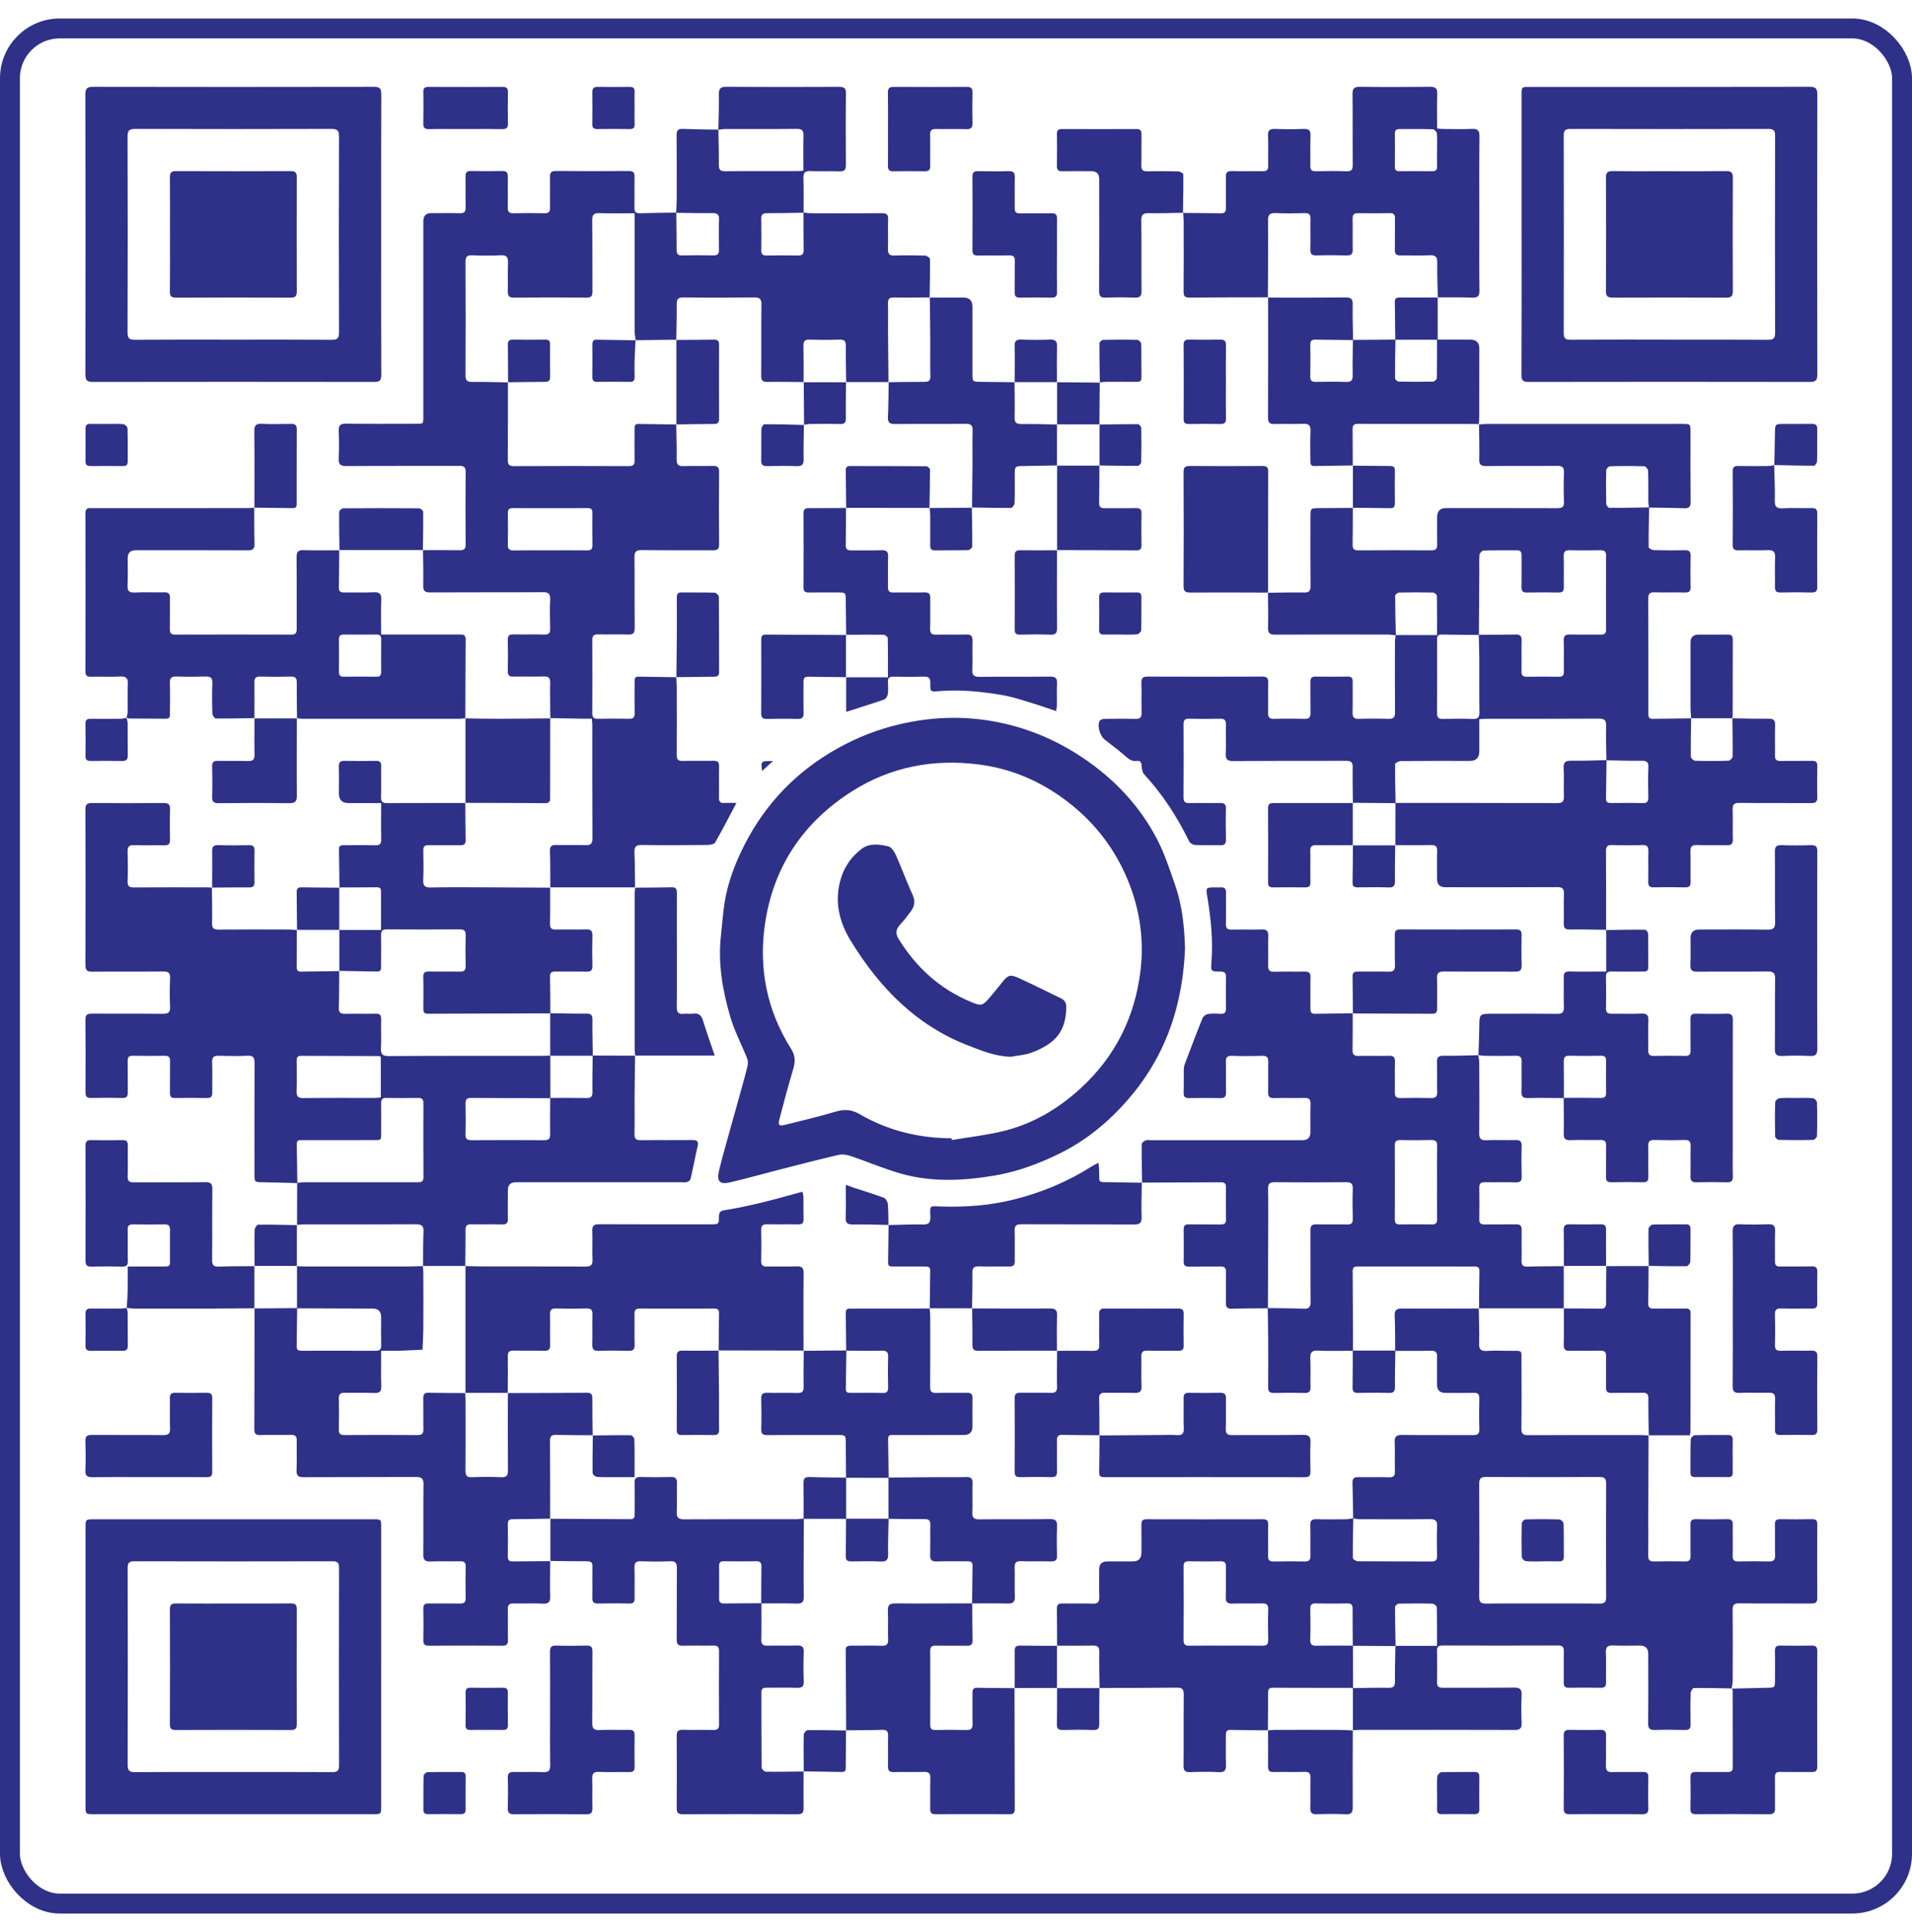 <svg width="96" height="97" viewBox="0 0 96 97" fill="none" xmlns="http://www.w3.org/2000/svg">
<g clip-path="url(#clip0_1_363)">
<path d="M36.066 6.522C36.078 5.928 36.106 5.333 36.096 4.738C36.092 4.454 36.165 4.356 36.466 4.357C38.35 4.37 40.235 4.368 42.119 4.359C42.373 4.359 42.476 4.412 42.474 4.692C42.459 5.884 42.462 7.077 42.471 8.269C42.474 8.513 42.412 8.611 42.15 8.601C41.664 8.581 41.176 8.612 40.691 8.589C40.402 8.575 40.331 8.682 40.34 8.952C40.358 9.528 40.347 10.104 40.348 10.68C39.732 10.689 39.115 10.707 38.5 10.705C38.287 10.705 38.217 10.778 38.222 10.987C38.233 11.512 38.232 12.037 38.224 12.562C38.221 12.756 38.288 12.832 38.488 12.828C39.014 12.818 39.54 12.818 40.067 12.828C40.276 12.832 40.353 12.76 40.349 12.548C40.338 11.923 40.343 11.297 40.341 10.67C40.47 10.682 40.6 10.707 40.729 10.707C41.913 10.709 43.097 10.714 44.28 10.704C44.517 10.702 44.599 10.77 44.592 11.013C44.575 11.507 44.598 12.002 44.583 12.496C44.575 12.743 44.651 12.838 44.908 12.829C45.423 12.813 45.94 12.817 46.455 12.834C46.54 12.836 46.692 12.946 46.694 13.008C46.702 13.652 46.685 14.297 46.675 14.941L46.684 14.932C46.086 14.935 45.489 14.947 44.891 14.935C44.647 14.93 44.574 15.018 44.583 15.252C44.597 15.696 44.584 16.141 44.587 16.586C44.593 17.454 44.602 18.322 44.609 19.191L44.618 19.183C43.905 19.183 43.193 19.183 42.479 19.182L42.486 19.192C42.48 18.595 42.462 17.999 42.471 17.404C42.475 17.151 42.421 17.038 42.138 17.05C41.642 17.072 41.144 17.067 40.648 17.05C40.397 17.041 40.336 17.141 40.341 17.371C40.353 17.977 40.347 18.584 40.347 19.191L40.355 19.182C39.747 19.177 39.141 19.163 38.534 19.174C38.298 19.177 38.217 19.108 38.22 18.865C38.231 17.673 38.216 16.481 38.231 15.291C38.234 15.009 38.144 14.93 37.868 14.933C36.684 14.947 35.498 14.948 34.314 14.933C34.038 14.93 33.973 15.024 33.977 15.283C33.985 15.877 33.963 16.473 33.954 17.067L33.963 17.057C33.28 17.064 32.597 17.073 31.913 17.08L31.921 17.086C31.901 16.949 31.866 16.811 31.864 16.673C31.861 14.813 31.862 12.953 31.862 11.093C31.862 10.975 31.862 10.858 31.862 10.708C31.243 10.708 30.667 10.722 30.092 10.702C29.806 10.692 29.731 10.789 29.735 11.064C29.748 12.257 29.738 13.45 29.745 14.642C29.746 14.861 29.686 14.944 29.454 14.942C28.238 14.932 27.021 14.931 25.805 14.942C25.559 14.944 25.49 14.858 25.496 14.625C25.509 14.15 25.485 13.674 25.506 13.2C25.518 12.916 25.443 12.801 25.139 12.817C24.664 12.84 24.186 12.839 23.71 12.817C23.432 12.805 23.371 12.908 23.372 13.166C23.382 15.056 23.383 16.947 23.372 18.837C23.371 19.11 23.458 19.179 23.72 19.175C24.317 19.166 24.913 19.189 25.509 19.2L25.501 19.192C25.501 20.486 25.503 21.779 25.496 23.073C25.496 23.288 25.525 23.404 25.791 23.403C27.715 23.393 29.641 23.395 31.566 23.402C31.789 23.402 31.871 23.334 31.864 23.108C31.852 22.593 31.861 22.078 31.861 21.561C31.861 21.427 31.849 21.283 32.048 21.285C32.686 21.294 33.323 21.305 33.96 21.313L33.953 21.307C33.962 21.893 33.985 22.479 33.974 23.063C33.969 23.335 34.061 23.412 34.324 23.402C34.81 23.384 35.297 23.405 35.783 23.392C36.011 23.386 36.108 23.444 36.105 23.695C36.094 24.908 36.095 26.122 36.105 27.335C36.106 27.563 36.025 27.63 35.804 27.629C34.608 27.622 33.412 27.634 32.215 27.619C31.933 27.615 31.852 27.703 31.856 27.98C31.869 29.163 31.856 30.347 31.866 31.529C31.868 31.774 31.804 31.869 31.544 31.859C31.037 31.841 30.531 31.861 30.024 31.851C29.816 31.847 29.736 31.916 29.738 32.13C29.745 33.354 29.744 34.577 29.738 35.801C29.738 36.004 29.791 36.092 30.012 36.087C30.539 36.075 31.067 36.075 31.593 36.087C31.816 36.092 31.868 35.996 31.864 35.797C31.856 35.282 31.862 34.766 31.862 34.25C31.862 34.118 31.847 33.97 32.047 33.972C32.684 33.981 33.322 33.99 33.96 34L33.953 33.993C33.962 34.164 33.979 34.334 33.979 34.506C33.982 35.638 33.985 36.772 33.977 37.904C33.976 38.124 34.039 38.21 34.27 38.203C34.787 38.188 35.305 38.205 35.822 38.196C36.032 38.192 36.109 38.262 36.104 38.475C36.093 39.001 36.108 39.527 36.099 40.053C36.095 40.251 36.168 40.328 36.366 40.316C36.562 40.303 36.758 40.313 36.976 40.313C36.601 41.019 36.271 41.664 35.911 42.292C35.861 42.38 35.669 42.421 35.542 42.422C34.437 42.433 33.331 42.439 32.226 42.422C31.927 42.418 31.843 42.516 31.855 42.804C31.881 43.39 31.877 43.975 31.885 44.561L31.892 44.552C30.47 44.552 29.046 44.552 27.623 44.552L27.631 44.561C27.628 43.945 27.631 43.329 27.614 42.713C27.608 42.478 27.704 42.42 27.92 42.425C28.406 42.436 28.892 42.415 29.378 42.433C29.646 42.443 29.747 42.375 29.746 42.085C29.734 40.186 29.74 38.288 29.739 36.389C29.739 36.293 29.725 36.197 29.717 36.083C29.532 36.083 29.381 36.085 29.23 36.083C28.695 36.073 28.159 36.062 27.624 36.052L27.631 36.06C27.628 35.464 27.613 34.868 27.624 34.272C27.628 34.031 27.544 33.956 27.307 33.964C26.802 33.978 26.294 33.959 25.788 33.972C25.558 33.978 25.49 33.893 25.496 33.672C25.508 33.157 25.507 32.642 25.496 32.127C25.491 31.91 25.576 31.847 25.782 31.851C26.299 31.861 26.815 31.844 27.332 31.858C27.563 31.864 27.629 31.779 27.623 31.558C27.609 31.073 27.602 30.587 27.624 30.104C27.637 29.807 27.535 29.73 27.246 29.732C25.362 29.744 23.477 29.732 21.593 29.743C21.325 29.744 21.244 29.668 21.25 29.4C21.264 28.805 21.244 28.208 21.238 27.613L21.228 27.622C21.847 27.622 22.466 27.614 23.084 27.626C23.31 27.631 23.381 27.55 23.38 27.328C23.371 26.114 23.369 24.9 23.38 23.687C23.382 23.43 23.275 23.389 23.053 23.39C21.168 23.396 19.282 23.386 17.396 23.399C17.082 23.402 16.991 23.305 17.007 23.002C17.03 22.548 17.027 22.092 17.009 21.638C16.998 21.366 17.078 21.268 17.366 21.272C18.501 21.287 19.636 21.278 20.773 21.277C21.295 21.277 21.254 21.325 21.255 20.811C21.255 17.575 21.255 14.339 21.255 11.102C21.255 10.836 21.386 10.702 21.649 10.702C22.125 10.702 22.602 10.693 23.079 10.705C23.301 10.711 23.386 10.638 23.38 10.411C23.368 9.896 23.383 9.38 23.372 8.865C23.369 8.653 23.444 8.58 23.655 8.585C24.172 8.596 24.689 8.598 25.206 8.585C25.439 8.579 25.502 8.67 25.498 8.888C25.487 9.393 25.504 9.898 25.493 10.404C25.488 10.623 25.554 10.713 25.786 10.707C26.302 10.693 26.82 10.694 27.336 10.707C27.547 10.711 27.624 10.638 27.619 10.427C27.609 9.912 27.625 9.395 27.613 8.88C27.608 8.653 27.69 8.584 27.913 8.585C29.13 8.594 30.347 8.594 31.562 8.585C31.787 8.584 31.867 8.654 31.861 8.88C31.849 9.395 31.864 9.912 31.854 10.427C31.849 10.638 31.922 10.713 32.134 10.707C32.74 10.688 33.348 10.685 33.955 10.676C33.962 11.303 33.976 11.929 33.974 12.556C33.974 12.749 34.035 12.827 34.236 12.823C34.764 12.813 35.291 12.812 35.818 12.823C36.029 12.827 36.104 12.751 36.1 12.541C36.09 12.036 36.084 11.53 36.103 11.025C36.111 10.768 36.02 10.697 35.771 10.7C35.163 10.709 34.556 10.692 33.948 10.685C33.957 10.474 33.976 10.263 33.976 10.053C33.978 8.963 33.983 7.873 33.972 6.783C33.969 6.548 34.043 6.463 34.283 6.472C34.877 6.495 35.473 6.499 36.069 6.51C36.078 7.093 36.098 7.678 36.092 8.262C36.089 8.501 36.143 8.6 36.408 8.596C37.613 8.583 38.818 8.591 40.022 8.59C40.119 8.59 40.215 8.578 40.337 8.571C40.337 7.964 40.325 7.39 40.342 6.815C40.35 6.55 40.268 6.467 39.998 6.47C38.794 6.483 37.589 6.475 36.385 6.478C36.276 6.478 36.167 6.505 36.057 6.518L36.066 6.522ZM27.617 27.63C28.234 27.63 28.852 27.625 29.47 27.632C29.656 27.635 29.748 27.586 29.745 27.378C29.735 26.833 29.738 26.287 29.742 25.742C29.744 25.573 29.68 25.511 29.511 25.511C28.255 25.515 26.999 25.515 25.743 25.511C25.557 25.511 25.496 25.583 25.498 25.763C25.506 26.287 25.508 26.814 25.496 27.338C25.491 27.563 25.569 27.639 25.793 27.635C26.401 27.623 27.009 27.631 27.615 27.631L27.617 27.63Z" fill="#2E3187"/>
<path d="M74.247 21.318C74.367 21.307 74.488 21.287 74.607 21.287C77.894 21.285 81.181 21.285 84.468 21.285C84.879 21.285 84.879 21.287 84.879 21.702C84.879 22.866 84.873 24.029 84.885 25.193C84.888 25.447 84.805 25.528 84.554 25.518C83.968 25.495 83.381 25.494 82.793 25.484C82.78 25.376 82.761 25.267 82.761 25.158C82.757 24.652 82.767 24.147 82.75 23.641C82.747 23.559 82.636 23.413 82.572 23.41C81.995 23.392 81.417 23.393 80.84 23.409C80.772 23.412 80.651 23.533 80.648 23.601C80.633 24.167 80.634 24.733 80.648 25.299C80.65 25.37 80.748 25.499 80.802 25.499C81.469 25.503 82.136 25.486 82.803 25.475C82.79 26.139 82.77 26.805 82.777 27.47C82.777 27.523 82.946 27.618 83.038 27.62C83.555 27.635 84.073 27.637 84.589 27.624C84.817 27.618 84.89 27.696 84.885 27.92C84.872 28.436 84.873 28.952 84.885 29.467C84.89 29.68 84.816 29.751 84.605 29.747C84.089 29.736 83.571 29.751 83.054 29.739C82.828 29.734 82.757 29.817 82.758 30.039C82.764 31.96 82.762 33.881 82.762 35.802C82.762 35.95 82.757 36.092 82.973 36.089C83.621 36.078 84.269 36.072 84.917 36.065L84.909 36.058C84.901 36.704 84.887 37.349 84.895 37.994C84.895 38.064 85.031 38.192 85.108 38.194C85.664 38.211 86.222 38.211 86.777 38.194C86.854 38.192 86.99 38.066 86.992 37.994C87.003 37.349 86.988 36.704 86.982 36.057L86.973 36.063C87.581 36.072 88.189 36.091 88.796 36.083C89.046 36.079 89.134 36.154 89.126 36.41C89.109 36.915 89.128 37.42 89.119 37.926C89.115 38.136 89.189 38.21 89.401 38.206C89.929 38.196 90.456 38.209 90.982 38.199C91.181 38.196 91.249 38.269 91.246 38.465C91.236 38.98 91.231 39.497 91.246 40.012C91.253 40.257 91.162 40.323 90.928 40.321C89.731 40.312 88.534 40.324 87.338 40.311C87.071 40.308 86.983 40.384 86.994 40.654C87.013 41.148 86.99 41.645 87.004 42.139C87.01 42.368 86.927 42.441 86.704 42.435C86.207 42.422 85.71 42.446 85.214 42.425C84.939 42.414 84.866 42.515 84.876 42.775C84.893 43.269 84.873 43.766 84.884 44.261C84.888 44.461 84.838 44.555 84.614 44.55C84.086 44.538 83.559 44.538 83.032 44.55C82.816 44.555 82.752 44.468 82.757 44.263C82.768 43.758 82.752 43.251 82.764 42.747C82.77 42.52 82.715 42.418 82.461 42.426C81.954 42.444 81.446 42.443 80.941 42.426C80.69 42.418 80.634 42.519 80.635 42.747C80.644 44.062 80.641 45.376 80.641 46.691L80.65 46.682C80.042 46.675 79.435 46.658 78.827 46.666C78.587 46.67 78.507 46.595 78.514 46.355C78.529 45.861 78.507 45.365 78.523 44.87C78.531 44.618 78.447 44.539 78.194 44.54C76.319 44.549 74.444 44.545 72.569 44.545C72.293 44.545 72.155 44.409 72.155 44.136C72.155 43.67 72.144 43.205 72.159 42.741C72.166 42.504 72.089 42.42 71.847 42.426C71.249 42.44 70.651 42.429 70.054 42.429L70.06 42.437C70.061 41.729 70.062 41.022 70.064 40.313C72.77 40.313 75.476 40.311 78.183 40.322C78.457 40.322 78.532 40.232 78.522 39.972C78.503 39.508 78.537 39.041 78.509 38.577C78.49 38.258 78.606 38.186 78.905 38.192C79.491 38.204 80.077 38.175 80.663 38.163C80.654 38.809 80.648 39.457 80.636 40.103C80.633 40.288 80.739 40.318 80.89 40.317C81.417 40.313 81.945 40.306 82.472 40.321C82.708 40.327 82.767 40.233 82.761 40.017C82.75 39.521 82.741 39.025 82.764 38.531C82.777 38.254 82.675 38.191 82.416 38.194C81.83 38.204 81.243 38.182 80.656 38.172C80.65 37.598 80.625 37.022 80.644 36.447C80.653 36.146 80.547 36.079 80.262 36.08C78.379 36.092 76.494 36.086 74.611 36.088C74.505 36.088 74.399 36.1 74.275 36.107C74.275 36.669 74.275 37.194 74.275 37.718C74.275 38.04 74.118 38.201 73.805 38.202C72.65 38.202 71.495 38.198 70.341 38.209C70.239 38.209 70.051 38.305 70.05 38.358C70.04 39.013 70.059 39.668 70.07 40.322C69.352 40.316 68.636 40.311 67.919 40.306L67.928 40.313C67.922 39.717 67.906 39.12 67.917 38.524C67.922 38.271 67.84 38.197 67.588 38.198C65.701 38.206 63.814 38.194 61.928 38.21C61.609 38.213 61.529 38.113 61.543 37.814C61.567 37.34 61.541 36.863 61.553 36.388C61.558 36.171 61.498 36.078 61.263 36.084C60.747 36.097 60.229 36.095 59.711 36.084C59.507 36.08 59.424 36.137 59.425 36.356C59.432 37.58 59.432 38.804 59.423 40.028C59.421 40.257 59.504 40.325 59.725 40.321C60.231 40.308 60.739 40.324 61.246 40.315C61.459 40.31 61.56 40.364 61.553 40.601C61.539 41.116 61.542 41.633 61.553 42.149C61.557 42.356 61.49 42.441 61.275 42.435C60.85 42.424 60.423 42.443 59.998 42.422C59.896 42.418 59.752 42.331 59.708 42.243C59.108 41.02 58.381 39.887 57.453 38.883C57.358 38.781 57.327 38.594 57.319 38.443C57.308 38.259 57.244 38.177 57.064 38.203C56.841 38.234 56.691 38.127 56.531 37.985C56.19 37.685 55.825 37.412 55.466 37.134C55.234 36.954 55.076 36.441 55.212 36.191C55.247 36.129 55.378 36.094 55.466 36.092C55.984 36.083 56.5 36.079 57.018 36.091C57.242 36.096 57.322 36.023 57.318 35.796C57.305 35.291 57.325 34.784 57.309 34.279C57.302 34.033 57.393 33.967 57.627 33.969C59.544 33.976 61.461 33.976 63.378 33.969C63.602 33.969 63.683 34.04 63.676 34.265C63.664 34.77 63.68 35.277 63.67 35.783C63.667 35.994 63.718 36.097 63.958 36.09C64.474 36.075 64.992 36.077 65.51 36.09C65.746 36.096 65.803 35.998 65.799 35.784C65.789 35.269 65.801 34.752 65.793 34.236C65.79 34.041 65.858 33.965 66.058 33.969C66.595 33.977 67.134 33.977 67.671 33.969C67.86 33.966 67.918 34.044 67.917 34.221C67.911 34.738 67.924 35.253 67.912 35.769C67.906 36 67.971 36.097 68.22 36.09C68.717 36.074 69.214 36.074 69.712 36.09C69.961 36.099 70.045 36.02 70.043 35.766C70.032 34.592 70.037 33.418 70.039 32.245C70.039 32.126 70.062 32.006 70.075 31.886C70.757 31.886 71.44 31.886 72.154 31.886C72.154 31.178 72.159 30.544 72.145 29.909C72.144 29.852 72.019 29.751 71.949 29.75C71.383 29.737 70.815 29.737 70.249 29.75C70.178 29.751 70.05 29.851 70.05 29.906C70.05 30.569 70.068 31.234 70.083 31.897C69.943 31.884 69.803 31.859 69.662 31.859C67.785 31.857 65.908 31.853 64.032 31.863C63.759 31.864 63.658 31.799 63.668 31.511C63.686 30.925 63.668 30.338 63.664 29.751L63.656 29.76C64.263 29.754 64.87 29.737 65.477 29.748C65.734 29.753 65.803 29.663 65.801 29.416C65.79 28.265 65.796 27.115 65.796 25.963C65.796 25.512 65.796 25.514 66.263 25.512C66.82 25.51 67.376 25.505 67.933 25.501L67.924 25.493C67.922 26.11 67.924 26.726 67.913 27.343C67.91 27.547 67.972 27.633 68.19 27.631C69.417 27.624 70.643 27.623 71.87 27.631C72.104 27.633 72.166 27.543 72.161 27.326C72.15 26.872 72.158 26.416 72.158 25.961C72.158 25.662 72.304 25.512 72.596 25.511C74.462 25.511 76.328 25.508 78.194 25.515C78.444 25.515 78.534 25.443 78.525 25.188C78.508 24.703 78.507 24.217 78.525 23.732C78.536 23.465 78.45 23.386 78.182 23.389C76.995 23.402 75.808 23.387 74.623 23.399C74.362 23.402 74.266 23.335 74.272 23.062C74.287 22.476 74.266 21.889 74.261 21.304L74.249 21.315L74.247 21.318ZM74.247 31.869C74.864 31.867 75.483 31.87 76.101 31.857C76.325 31.852 76.404 31.929 76.399 32.155C76.387 32.67 76.404 33.186 76.393 33.701C76.388 33.914 76.466 33.983 76.676 33.978C77.202 33.967 77.73 33.969 78.257 33.978C78.457 33.982 78.524 33.907 78.52 33.712C78.512 33.197 78.529 32.681 78.513 32.166C78.506 31.923 78.593 31.85 78.83 31.856C79.336 31.87 79.843 31.853 80.35 31.863C80.549 31.867 80.644 31.819 80.641 31.595C80.633 30.361 80.633 29.128 80.641 27.895C80.642 27.671 80.547 27.623 80.349 27.626C79.842 27.635 79.335 27.639 78.829 27.625C78.593 27.619 78.503 27.688 78.512 27.934C78.528 28.449 78.51 28.965 78.519 29.48C78.523 29.676 78.454 29.751 78.256 29.748C77.728 29.739 77.202 29.738 76.675 29.749C76.464 29.754 76.388 29.683 76.392 29.471C76.403 28.946 76.392 28.42 76.397 27.894C76.398 27.726 76.36 27.626 76.163 27.629C75.605 27.636 75.048 27.623 74.49 27.641C74.417 27.643 74.292 27.77 74.286 27.848C74.26 28.128 74.276 28.413 74.275 28.696C74.269 29.756 74.261 30.817 74.254 31.878C73.627 31.872 72.998 31.87 72.371 31.859C72.159 31.856 72.153 31.982 72.154 32.135C72.155 33.358 72.16 34.581 72.151 35.803C72.15 36.034 72.239 36.099 72.456 36.094C72.952 36.083 73.45 36.074 73.945 36.096C74.224 36.108 74.285 36.002 74.281 35.746C74.267 34.868 74.278 33.988 74.275 33.108C74.272 32.695 74.257 32.282 74.247 31.869Z" fill="#2E3187"/>
<path d="M82.772 72.061C82.767 73.476 82.762 74.892 82.758 76.307C82.757 76.904 82.766 77.5 82.755 78.097C82.751 78.322 82.828 78.399 83.053 78.394C83.57 78.382 84.087 78.382 84.604 78.394C84.82 78.399 84.885 78.317 84.882 78.11C84.872 77.595 84.885 77.079 84.877 76.564C84.873 76.365 84.922 76.267 85.146 76.272C85.674 76.284 86.201 76.284 86.727 76.272C86.947 76.267 87.005 76.357 87.001 76.56C86.992 77.075 87.009 77.591 86.995 78.107C86.989 78.342 87.087 78.398 87.302 78.393C87.809 78.382 88.316 78.382 88.823 78.393C89.043 78.398 89.131 78.328 89.125 78.099C89.112 77.584 89.128 77.068 89.117 76.553C89.112 76.345 89.178 76.267 89.395 76.272C89.923 76.284 90.45 76.282 90.976 76.272C91.17 76.268 91.246 76.333 91.244 76.533C91.238 77.766 91.236 79.001 91.244 80.234C91.247 80.486 91.121 80.507 90.923 80.506C89.726 80.501 88.53 80.512 87.334 80.498C87.062 80.494 86.99 80.578 86.993 80.843C87.006 82.026 87 83.208 86.996 84.392C86.996 84.52 86.962 84.648 86.944 84.777L86.951 84.77C86.314 84.759 85.678 84.742 85.041 84.749C84.986 84.749 84.889 84.915 84.886 85.007C84.871 85.522 84.87 86.038 84.883 86.554C84.889 86.775 84.826 86.861 84.592 86.855C84.095 86.84 83.598 86.838 83.101 86.855C82.839 86.864 82.749 86.789 82.751 86.516C82.766 85.353 82.757 84.189 82.757 83.026C82.757 82.755 82.617 82.62 82.337 82.619C81.891 82.619 81.444 82.632 80.998 82.614C80.726 82.603 80.618 82.677 80.63 82.968C80.652 83.462 80.628 83.959 80.639 84.455C80.644 84.664 80.574 84.742 80.36 84.737C79.832 84.726 79.305 84.727 78.777 84.737C78.58 84.74 78.509 84.67 78.513 84.472C78.523 83.957 78.508 83.44 78.519 82.924C78.523 82.713 78.473 82.614 78.234 82.614C76.297 82.621 74.36 82.621 72.422 82.614C72.201 82.614 72.147 82.699 72.15 82.901C72.16 83.416 72.164 83.933 72.15 84.449C72.144 84.686 72.242 84.738 72.456 84.737C73.643 84.73 74.829 84.742 76.016 84.728C76.298 84.725 76.415 84.794 76.399 85.096C76.375 85.561 76.379 86.027 76.399 86.491C76.412 86.767 76.328 86.855 76.042 86.853C73.466 86.844 70.891 86.847 68.314 86.848C68.183 86.848 68.052 86.862 67.921 86.868L67.928 86.878C67.928 86.169 67.928 85.462 67.928 84.754C68.524 84.746 69.119 84.728 69.715 84.739C69.97 84.744 70.043 84.661 70.039 84.412C70.032 83.82 70.054 83.225 70.062 82.631C70.748 82.631 71.433 82.631 72.149 82.631C72.149 81.947 72.155 81.321 72.139 80.697C72.138 80.631 72.009 80.516 71.937 80.515C71.369 80.499 70.802 80.5 70.234 80.513C70.166 80.515 70.043 80.619 70.043 80.676C70.042 81.331 70.059 81.987 70.071 82.642C69.355 82.637 68.638 82.632 67.922 82.628C67.918 82.012 67.91 81.394 67.913 80.778C67.913 80.594 67.87 80.499 67.66 80.502C67.123 80.512 66.586 80.511 66.048 80.502C65.846 80.499 65.785 80.583 65.789 80.773C65.797 81.289 65.803 81.805 65.786 82.32C65.778 82.57 65.878 82.63 66.107 82.625C66.715 82.613 67.323 82.621 67.93 82.621C67.933 83.337 67.934 84.052 67.936 84.767C67.898 84.759 67.857 84.742 67.818 84.742C66.513 84.739 65.205 84.742 63.899 84.736C63.697 84.736 63.67 84.84 63.67 85.003C63.67 85.629 63.663 86.255 63.658 86.881L63.666 86.873C63.037 86.867 62.408 86.864 61.781 86.851C61.579 86.846 61.548 86.953 61.55 87.117C61.553 87.613 61.539 88.108 61.554 88.604C61.564 88.873 61.495 88.987 61.201 88.972C60.726 88.949 60.247 88.953 59.771 88.972C59.505 88.983 59.42 88.902 59.424 88.632C59.437 87.449 59.423 86.265 59.434 85.081C59.436 84.821 59.367 84.727 59.094 84.731C57.795 84.746 56.498 84.743 55.199 84.746L55.206 84.756C55.2 84.15 55.183 83.545 55.194 82.939C55.199 82.681 55.106 82.611 54.86 82.617C54.264 82.631 53.665 82.621 53.067 82.623L53.076 82.631C53.073 82.014 53.077 81.398 53.065 80.781C53.06 80.566 53.143 80.499 53.35 80.504C53.857 80.513 54.363 80.494 54.87 80.512C55.131 80.522 55.2 80.424 55.193 80.179C55.178 79.715 55.188 79.25 55.189 78.785C55.189 78.524 55.325 78.393 55.596 78.393C56.023 78.393 56.448 78.393 56.874 78.393C57.166 78.393 57.311 78.243 57.311 77.941C57.311 77.476 57.318 77.011 57.309 76.546C57.305 76.356 57.366 76.276 57.569 76.276C59.515 76.281 61.462 76.281 63.407 76.276C63.602 76.276 63.678 76.338 63.674 76.538C63.664 77.064 63.679 77.59 63.668 78.115C63.664 78.325 63.737 78.401 63.949 78.396C64.466 78.385 64.984 78.384 65.5 78.396C65.728 78.402 65.802 78.319 65.796 78.097C65.784 77.591 65.803 77.086 65.788 76.581C65.78 76.338 65.867 76.266 66.103 76.273C66.599 76.288 67.096 76.281 67.593 76.276C67.711 76.274 67.831 76.243 67.948 76.226C67.936 76.892 67.918 77.557 67.926 78.222C67.926 78.28 68.089 78.385 68.177 78.385C69.412 78.396 70.647 78.388 71.882 78.396C72.103 78.397 72.158 78.303 72.154 78.104C72.145 77.619 72.134 77.133 72.156 76.65C72.169 76.364 72.087 76.266 71.787 76.269C70.613 76.285 69.437 76.277 68.263 76.274C68.156 76.274 68.047 76.248 67.94 76.233C67.93 75.638 67.928 75.041 67.907 74.447C67.899 74.209 68.004 74.157 68.217 74.162C68.724 74.171 69.231 74.156 69.738 74.169C69.962 74.175 70.044 74.107 70.037 73.877C70.022 73.392 70.048 72.905 70.026 72.421C70.012 72.128 70.107 72.039 70.402 72.043C71.589 72.057 72.776 72.043 73.963 72.052C74.198 72.053 74.286 71.986 74.277 71.743C74.261 71.237 74.266 70.73 74.275 70.225C74.278 70.028 74.231 69.924 74.006 69.93C73.529 69.941 73.052 69.933 72.575 69.933C72.294 69.933 72.153 69.798 72.153 69.528C72.153 69.062 72.141 68.597 72.155 68.132C72.162 67.897 72.089 67.808 71.846 67.814C71.248 67.829 70.648 67.82 70.05 67.822C70.044 67.237 70.053 66.652 70.026 66.069C70.012 65.771 70.117 65.695 70.403 65.698C71.687 65.709 72.971 65.698 74.255 65.695L74.247 65.687C74.255 66.273 74.285 66.858 74.265 67.443C74.254 67.761 74.364 67.845 74.663 67.825C75.037 67.801 75.413 67.816 75.788 67.82C76.478 67.828 76.388 67.733 76.392 68.409C76.397 69.511 76.402 70.613 76.388 71.713C76.385 71.981 76.463 72.056 76.731 72.055C78.615 72.044 80.501 72.049 82.386 72.05C82.517 72.05 82.647 72.063 82.779 72.07L82.769 72.063L82.772 72.061ZM77.418 80.505C78.38 80.505 79.344 80.499 80.306 80.51C80.549 80.512 80.645 80.454 80.644 80.192C80.634 78.291 80.633 76.391 80.644 74.491C80.645 74.215 80.55 74.153 80.291 74.154C78.396 74.164 76.502 74.165 74.606 74.154C74.327 74.153 74.27 74.251 74.27 74.505C74.278 76.396 74.281 78.285 74.27 80.176C74.269 80.453 74.365 80.515 74.622 80.511C75.554 80.498 76.487 80.506 77.419 80.505H77.418ZM61.554 82.62C62.163 82.62 62.771 82.613 63.38 82.624C63.607 82.629 63.681 82.549 63.676 82.325C63.663 81.82 63.661 81.313 63.676 80.808C63.685 80.558 63.586 80.495 63.355 80.501C62.869 80.515 62.38 80.493 61.894 80.511C61.632 80.521 61.534 80.449 61.545 80.173C61.565 79.668 61.545 79.161 61.553 78.656C61.557 78.463 61.492 78.384 61.291 78.387C60.754 78.396 60.216 78.397 59.678 78.387C59.468 78.384 59.426 78.478 59.427 78.663C59.432 79.887 59.435 81.111 59.425 82.335C59.423 82.568 59.51 82.629 59.728 82.625C60.336 82.614 60.945 82.621 61.554 82.621V82.62Z" fill="#2E3187"/>
<path d="M14.913 61.509C14.916 60.803 14.919 60.097 14.921 59.39C15.04 59.378 15.159 59.357 15.279 59.357C17.165 59.355 19.049 59.355 20.935 59.357C21.124 59.357 21.265 59.357 21.262 59.095C21.252 57.861 21.255 56.628 21.26 55.395C21.26 55.204 21.202 55.119 20.999 55.123C20.462 55.131 19.925 55.133 19.388 55.123C19.177 55.119 19.133 55.214 19.136 55.399C19.143 55.853 19.139 56.309 19.137 56.763C19.134 57.278 19.197 57.24 18.669 57.24C17.513 57.242 16.358 57.24 15.202 57.242C15.064 57.242 14.896 57.21 14.899 57.432C14.907 58.089 14.918 58.745 14.929 59.4C14.353 59.385 13.778 59.365 13.202 59.357C12.777 59.351 12.777 59.357 12.777 58.925C12.777 57.073 12.772 55.222 12.781 53.371C12.783 53.103 12.723 52.989 12.429 53.004C11.954 53.027 11.476 53.023 11 53.004C10.74 52.994 10.64 53.066 10.651 53.342C10.671 53.847 10.651 54.352 10.658 54.859C10.662 55.053 10.596 55.131 10.395 55.128C9.858 55.119 9.319 55.119 8.782 55.128C8.598 55.13 8.531 55.062 8.534 54.88C8.541 54.344 8.529 53.807 8.538 53.271C8.542 53.073 8.468 53.004 8.272 53.006C7.734 53.015 7.196 53.014 6.659 53.006C6.475 53.004 6.409 53.073 6.411 53.255C6.419 53.781 6.408 54.307 6.416 54.834C6.42 55.033 6.37 55.131 6.146 55.126C5.618 55.115 5.091 55.115 4.563 55.126C4.342 55.131 4.291 55.036 4.292 54.836C4.298 53.622 4.302 52.408 4.289 51.195C4.287 50.944 4.383 50.89 4.61 50.891C5.796 50.898 6.983 50.887 8.169 50.9C8.437 50.902 8.554 50.839 8.54 50.546C8.518 50.072 8.52 49.595 8.54 49.121C8.551 48.856 8.468 48.771 8.197 48.775C7.011 48.788 5.824 48.773 4.638 48.785C4.375 48.788 4.287 48.715 4.288 48.444C4.297 45.844 4.297 43.245 4.288 40.645C4.288 40.394 4.365 40.315 4.617 40.317C5.813 40.328 7.011 40.328 8.207 40.317C8.456 40.315 8.547 40.386 8.538 40.643C8.521 41.148 8.526 41.655 8.536 42.16C8.541 42.374 8.459 42.443 8.251 42.44C7.744 42.43 7.236 42.449 6.729 42.431C6.469 42.422 6.399 42.52 6.407 42.764C6.422 43.26 6.424 43.755 6.407 44.251C6.397 44.503 6.497 44.556 6.725 44.555C7.962 44.546 9.199 44.551 10.436 44.552C10.507 44.552 10.578 44.563 10.648 44.569L10.64 44.561C10.645 45.155 10.659 45.75 10.648 46.344C10.643 46.594 10.72 46.674 10.974 46.671C12.155 46.66 13.338 46.665 14.521 46.668C14.651 46.668 14.782 46.685 14.912 46.694L14.902 46.685C14.9 47.298 14.9 47.913 14.895 48.527C14.895 48.675 14.921 48.784 15.106 48.781C15.75 48.77 16.396 48.764 17.04 48.755L17.033 48.748C17.027 49.364 17.03 49.981 17.011 50.596C17.004 50.847 17.111 50.904 17.336 50.9C17.843 50.889 18.35 50.904 18.857 50.893C19.066 50.889 19.143 50.957 19.138 51.17C19.126 51.655 19.151 52.141 19.128 52.626C19.114 52.927 19.198 53.021 19.514 53.02C22.058 53.006 24.602 53.012 27.145 53.011C27.307 53.011 27.469 53.001 27.631 52.996C27.631 53.71 27.633 54.422 27.634 55.135C26.305 55.133 24.976 55.134 23.648 55.123C23.428 55.122 23.369 55.207 23.374 55.41C23.383 55.926 23.387 56.442 23.372 56.957C23.366 57.193 23.461 57.245 23.677 57.244C24.894 57.237 26.112 57.236 27.329 57.244C27.558 57.245 27.626 57.166 27.623 56.945C27.613 56.339 27.623 55.731 27.626 55.124C28.232 55.124 28.838 55.117 29.445 55.129C29.668 55.134 29.747 55.064 29.745 54.837C29.738 54.224 29.751 53.609 29.757 52.994C30.47 52.996 31.182 53 31.894 53.003L31.886 52.994C31.878 53.671 31.867 54.348 31.862 55.024C31.858 55.661 31.872 56.299 31.857 56.935C31.851 57.181 31.942 57.247 32.175 57.244C33.036 57.234 33.899 57.247 34.76 57.237C35.012 57.233 35.082 57.313 35.025 57.559C34.9 58.097 34.8 58.64 34.677 59.178C34.663 59.244 34.577 59.321 34.508 59.342C34.415 59.373 34.308 59.356 34.206 59.356C31.438 59.356 28.67 59.356 25.903 59.356C25.635 59.356 25.5 59.488 25.499 59.752C25.499 60.227 25.49 60.702 25.502 61.177C25.508 61.399 25.437 61.482 25.208 61.475C24.692 61.46 24.174 61.478 23.657 61.467C23.447 61.463 23.372 61.535 23.374 61.747C23.378 62.353 23.366 62.959 23.361 63.566L23.37 63.56C22.657 63.56 21.944 63.56 21.231 63.56L21.241 63.569C21.247 62.993 21.238 62.417 21.264 61.843C21.276 61.55 21.181 61.465 20.887 61.466C18.993 61.478 17.098 61.472 15.203 61.474C15.103 61.474 15.002 61.489 14.902 61.498L14.912 61.51L14.913 61.509ZM19.121 53.06C19.077 53.041 19.05 53.021 19.022 53.021C17.716 53.017 16.409 53.016 15.103 53.01C14.916 53.01 14.894 53.119 14.895 53.267C14.899 53.773 14.908 54.278 14.891 54.783C14.883 55.044 14.958 55.135 15.231 55.131C16.436 55.118 17.642 55.125 18.847 55.124C18.933 55.124 19.021 55.108 19.12 55.099V53.06H19.121Z" fill="#2E3187"/>
<path d="M67.917 50.867C67.917 51.483 67.922 52.099 67.91 52.715C67.906 52.936 67.978 53.02 68.206 53.015C68.711 53.002 69.218 53.021 69.725 53.006C69.958 53 70.049 53.066 70.04 53.312C70.023 53.816 70.043 54.322 70.032 54.827C70.027 55.046 70.094 55.136 70.324 55.13C70.83 55.117 71.337 55.117 71.843 55.13C72.078 55.136 72.167 55.063 72.16 54.82C72.144 54.326 72.167 53.83 72.15 53.335C72.142 53.087 72.217 53.001 72.473 53.005C73.059 53.012 73.644 52.989 74.231 52.979L74.224 52.973C74.241 53.102 74.272 53.231 74.272 53.36C74.276 54.533 74.285 55.707 74.269 56.88C74.264 57.181 74.364 57.26 74.65 57.246C75.125 57.224 75.604 57.25 76.08 57.238C76.312 57.232 76.409 57.294 76.402 57.544C76.385 58.05 76.388 58.556 76.402 59.062C76.408 59.284 76.338 59.368 76.108 59.362C75.592 59.348 75.074 59.365 74.556 59.354C74.344 59.349 74.27 59.425 74.274 59.635C74.283 60.161 74.283 60.687 74.274 61.213C74.27 61.41 74.338 61.479 74.538 61.476C75.066 61.466 75.593 61.479 76.12 61.47C76.334 61.466 76.406 61.545 76.402 61.754C76.392 62.259 76.407 62.766 76.396 63.272C76.391 63.496 76.442 63.603 76.698 63.593C77.306 63.572 77.914 63.577 78.522 63.569L78.514 63.561C78.514 64.271 78.514 64.983 78.514 65.694L78.523 65.686C77.1 65.686 75.676 65.686 74.253 65.686L74.261 65.694C74.266 65.069 74.269 64.443 74.28 63.817C74.282 63.647 74.212 63.584 74.045 63.586C73.65 63.591 73.255 63.586 72.859 63.586C71.32 63.586 69.78 63.586 68.241 63.586C68.078 63.586 67.913 63.562 67.916 63.818C67.927 65.151 67.928 66.484 67.933 67.818C67.346 67.818 66.759 67.835 66.173 67.809C65.851 67.795 65.777 67.913 65.79 68.208C65.812 68.681 65.788 69.157 65.8 69.631C65.806 69.847 65.748 69.942 65.512 69.936C64.997 69.922 64.481 69.922 63.965 69.936C63.736 69.942 63.669 69.858 63.672 69.637C63.681 68.85 63.679 68.063 63.675 67.276C63.673 66.742 63.66 66.208 63.652 65.675C64.25 65.683 64.847 65.68 65.444 65.707C65.728 65.721 65.806 65.623 65.803 65.347C65.79 64.154 65.803 62.961 65.795 61.767C65.794 61.544 65.866 61.464 66.092 61.47C66.609 61.482 67.126 61.465 67.643 61.477C67.857 61.482 67.926 61.405 67.921 61.196C67.91 60.691 67.905 60.184 67.921 59.68C67.929 59.426 67.841 59.352 67.591 59.354C66.394 59.365 65.198 59.365 64.002 59.354C63.753 59.352 63.667 59.425 63.67 59.68C63.684 60.56 63.676 61.439 63.674 62.319C63.67 63.44 63.664 64.563 63.66 65.684C63.061 65.691 62.464 65.688 61.866 65.706C61.631 65.714 61.542 65.642 61.55 65.399C61.564 64.894 61.545 64.388 61.557 63.883C61.563 63.66 61.49 63.579 61.262 63.584C60.736 63.596 60.208 63.583 59.681 63.59C59.498 63.592 59.429 63.524 59.431 63.342C59.437 62.806 59.438 62.27 59.43 61.734C59.426 61.538 59.501 61.467 59.697 61.471C60.224 61.479 60.75 61.47 61.278 61.476C61.461 61.478 61.56 61.437 61.557 61.225C61.547 60.69 61.55 60.154 61.556 59.618C61.557 59.446 61.506 59.357 61.314 59.358C59.987 59.367 58.66 59.369 57.332 59.374L57.343 59.385C57.335 58.738 57.319 58.092 57.325 57.446C57.325 57.378 57.439 57.288 57.521 57.252C57.598 57.218 57.7 57.244 57.791 57.244C60.327 57.244 62.862 57.244 65.397 57.244C65.661 57.244 65.794 57.111 65.795 56.844C65.795 56.369 65.786 55.893 65.8 55.418C65.806 55.189 65.722 55.118 65.499 55.124C64.992 55.136 64.484 55.115 63.979 55.132C63.73 55.141 63.666 55.047 63.672 54.815C63.685 54.319 63.666 53.824 63.679 53.329C63.685 53.1 63.623 53.001 63.373 53.008C62.866 53.024 62.358 53.026 61.853 53.008C61.599 53 61.545 53.101 61.55 53.328C61.563 53.834 61.547 54.339 61.557 54.844C61.56 55.048 61.498 55.137 61.282 55.132C60.754 55.121 60.227 55.123 59.7 55.132C59.508 55.135 59.425 55.075 59.431 54.872C59.442 54.468 59.431 54.063 59.438 53.658C59.441 53.561 59.471 53.461 59.507 53.368C59.792 52.616 60.075 51.864 60.378 51.118C60.415 51.023 60.552 50.926 60.655 50.909C60.864 50.876 61.081 50.89 61.292 50.899C61.492 50.909 61.559 50.822 61.556 50.63C61.548 50.103 61.545 49.577 61.557 49.053C61.562 48.833 61.469 48.78 61.268 48.779C60.793 48.777 60.789 48.768 60.827 48.283C60.911 47.197 60.797 46.123 60.623 45.054C60.541 44.551 60.525 44.553 61.062 44.553C61.133 44.553 61.205 44.559 61.276 44.553C61.487 44.532 61.562 44.624 61.558 44.834C61.548 45.349 61.564 45.866 61.551 46.381C61.545 46.61 61.626 46.678 61.849 46.672C62.346 46.659 62.843 46.682 63.339 46.664C63.613 46.653 63.689 46.754 63.68 47.015C63.663 47.5 63.685 47.986 63.672 48.471C63.666 48.703 63.733 48.796 63.98 48.788C64.487 48.771 64.993 48.791 65.5 48.779C65.723 48.773 65.806 48.842 65.8 49.072C65.786 49.587 65.797 50.103 65.795 50.619C65.795 50.773 65.805 50.902 66.014 50.898C66.653 50.887 67.291 50.883 67.929 50.877L67.921 50.869L67.917 50.867ZM72.154 59.353C72.154 58.747 72.147 58.139 72.158 57.533C72.162 57.307 72.081 57.232 71.858 57.237C71.341 57.249 70.824 57.246 70.307 57.239C70.12 57.237 70.032 57.291 70.032 57.497C70.038 58.741 70.037 59.984 70.032 61.228C70.032 61.414 70.104 61.477 70.284 61.474C70.821 61.468 71.359 61.466 71.896 61.474C72.098 61.478 72.159 61.397 72.156 61.205C72.149 60.588 72.154 59.972 72.154 59.354V59.353Z" fill="#2E3187"/>
<path d="M59.497 47.641C59.454 48.69 59.31 49.729 59.027 50.757C58.597 52.316 57.868 53.719 56.847 54.955C55.851 56.16 54.672 57.181 53.255 57.887C52.197 58.413 51.089 58.828 49.923 59.023C48.366 59.283 46.794 59.362 45.252 58.928C44.394 58.686 43.569 58.33 42.722 58.043C42.532 57.979 42.303 57.938 42.114 57.981C41.112 58.212 40.117 58.471 39.119 58.726C38.289 58.938 37.466 59.176 36.631 59.367C36.143 59.478 35.981 59.306 36.095 58.809C36.249 58.142 36.445 57.484 36.626 56.824C36.801 56.192 36.98 55.561 37.155 54.929C37.287 54.453 37.422 53.979 37.538 53.499C37.566 53.385 37.555 53.243 37.511 53.134C37.231 52.433 36.87 51.756 36.662 51.035C36.278 49.715 36.042 48.362 36.198 46.974C36.26 46.425 36.294 45.87 36.38 45.325C36.545 44.291 36.916 43.321 37.393 42.392C38.459 40.313 40.017 38.708 42.062 37.569C43.043 37.022 44.071 36.618 45.17 36.362C46.719 36.001 48.265 35.934 49.833 36.208C51.487 36.496 53 37.126 54.385 38.058C55.953 39.114 57.226 40.459 58.097 42.136C58.477 42.868 58.734 43.668 59.007 44.451C59.364 45.478 59.47 46.551 59.498 47.639L59.497 47.641ZM47.783 57.153C47.786 57.181 47.79 57.209 47.794 57.237C48.62 57.098 49.455 57.001 50.269 56.813C51.8 56.46 53.117 55.689 54.268 54.63C56.008 53.032 56.992 51.037 57.266 48.711C57.461 47.056 57.194 45.446 56.512 43.92C55.822 42.377 54.784 41.113 53.413 40.109C52.128 39.167 50.7 38.577 49.13 38.379C46.858 38.092 44.71 38.497 42.763 39.738C40.314 41.3 38.829 43.524 38.409 46.389C38.082 48.617 38.504 50.736 39.721 52.659C39.949 53.018 39.93 53.334 39.817 53.709C39.571 54.53 39.35 55.358 39.135 56.187C39.056 56.491 39.115 56.548 39.414 56.474C40.266 56.262 41.123 56.06 41.965 55.809C42.404 55.678 42.769 55.709 43.169 55.941C44.591 56.766 46.139 57.144 47.783 57.149V57.153Z" fill="#2E3187"/>
<path d="M27.625 78.37C27.624 78.957 27.608 79.544 27.625 80.129C27.634 80.414 27.561 80.527 27.256 80.512C26.77 80.488 26.283 80.515 25.795 80.502C25.573 80.496 25.49 80.569 25.496 80.797C25.508 81.312 25.492 81.828 25.503 82.344C25.508 82.558 25.429 82.624 25.219 82.624C23.992 82.617 22.765 82.617 21.538 82.624C21.329 82.624 21.25 82.562 21.255 82.347C21.267 81.821 21.265 81.295 21.255 80.769C21.252 80.574 21.319 80.499 21.518 80.502C22.046 80.512 22.573 80.498 23.101 80.509C23.314 80.512 23.386 80.434 23.381 80.225C23.37 79.699 23.371 79.173 23.381 78.647C23.385 78.444 23.303 78.384 23.112 78.387C22.615 78.396 22.116 78.373 21.621 78.396C21.317 78.41 21.248 78.299 21.252 78.014C21.266 76.852 21.248 75.688 21.264 74.525C21.267 74.226 21.166 74.153 20.881 74.154C19.005 74.165 17.128 74.154 15.252 74.165C14.975 74.166 14.878 74.094 14.89 73.809C14.911 73.315 14.889 72.818 14.899 72.322C14.903 72.113 14.83 72.037 14.617 72.041C14.101 72.052 13.583 72.035 13.065 72.049C12.837 72.055 12.77 71.976 12.77 71.751C12.779 69.728 12.778 67.705 12.779 65.682L12.77 65.692C13.487 65.686 14.203 65.681 14.919 65.675C14.911 66.321 14.905 66.968 14.895 67.614C14.893 67.806 15.017 67.816 15.159 67.816C16.396 67.816 17.632 67.811 18.87 67.818C19.093 67.819 19.143 67.727 19.139 67.529C19.129 67.064 19.137 66.598 19.137 66.134C19.137 65.845 18.995 65.7 18.712 65.7C17.445 65.695 16.178 65.691 14.911 65.686C14.911 64.977 14.911 64.268 14.911 63.558L14.902 63.567C15.034 63.573 15.164 63.585 15.296 63.585C17.005 63.586 18.714 63.587 20.423 63.585C20.696 63.585 20.968 63.573 21.241 63.567L21.231 63.557C21.239 63.677 21.255 63.798 21.255 63.919C21.258 64.829 21.26 65.739 21.255 66.649C21.253 67.02 21.228 67.392 21.215 67.762C20.845 67.779 20.473 67.803 20.103 67.813C19.792 67.822 19.48 67.814 19.137 67.814C19.137 68.438 19.125 69.012 19.142 69.587C19.15 69.847 19.082 69.948 18.804 69.936C18.308 69.915 17.81 69.938 17.314 69.926C17.094 69.921 17.006 69.992 17.012 70.22C17.026 70.735 17.024 71.252 17.012 71.767C17.007 71.978 17.082 72.05 17.292 72.049C18.519 72.041 19.746 72.04 20.973 72.049C21.208 72.05 21.264 71.956 21.259 71.743C21.248 71.227 21.261 70.711 21.253 70.196C21.25 70.004 21.311 69.924 21.514 69.927C22.131 69.939 22.75 69.938 23.369 69.942L23.36 69.933C23.365 70.065 23.375 70.196 23.375 70.327C23.376 71.49 23.382 72.653 23.371 73.817C23.369 74.072 23.425 74.18 23.706 74.166C24.192 74.144 24.68 74.146 25.166 74.166C25.443 74.178 25.506 74.074 25.503 73.817C25.492 72.522 25.499 71.227 25.501 69.933L25.492 69.942C26.819 69.938 28.146 69.938 29.473 69.927C29.698 69.925 29.742 70.022 29.741 70.219C29.738 70.835 29.748 71.451 29.755 72.067L29.763 72.058C29.145 72.053 28.527 72.057 27.909 72.041C27.679 72.035 27.613 72.123 27.615 72.343C27.624 73.646 27.622 74.95 27.623 76.255L27.631 76.246C27.015 76.256 26.398 76.269 25.783 76.273C25.61 76.273 25.492 76.291 25.496 76.513C25.506 77.057 25.503 77.602 25.496 78.148C25.493 78.333 25.57 78.396 25.749 78.393C26.377 78.384 27.004 78.384 27.631 78.38L27.623 78.371L27.625 78.37Z" fill="#2E3187"/>
<path d="M76.396 11.749C76.396 9.422 76.396 7.094 76.396 4.768C76.396 4.365 76.398 4.364 76.792 4.364C81.478 4.364 86.166 4.367 90.852 4.357C91.158 4.357 91.247 4.436 91.247 4.746C91.237 9.431 91.237 14.114 91.247 18.799C91.247 19.091 91.168 19.175 90.874 19.175C86.167 19.166 81.46 19.168 76.753 19.175C76.478 19.175 76.388 19.107 76.391 18.821C76.402 16.464 76.397 14.106 76.397 11.749H76.396ZM83.818 17.055C85.471 17.055 87.123 17.05 88.776 17.06C89.038 17.061 89.127 16.992 89.126 16.719C89.117 13.412 89.118 10.106 89.126 6.799C89.126 6.544 89.039 6.473 88.792 6.473C85.476 6.481 82.161 6.481 78.846 6.473C78.597 6.473 78.513 6.543 78.513 6.798C78.52 10.105 78.52 13.411 78.513 16.718C78.513 16.99 78.598 17.06 78.861 17.057C80.514 17.046 82.166 17.052 83.819 17.052L83.818 17.055Z" fill="#2E3187"/>
<path d="M19.138 11.778C19.138 14.126 19.133 16.473 19.144 18.82C19.145 19.105 19.059 19.175 18.784 19.175C14.076 19.168 9.369 19.168 4.662 19.175C4.369 19.175 4.287 19.093 4.287 18.801C4.297 14.116 4.295 9.432 4.286 4.747C4.286 4.435 4.378 4.357 4.682 4.358C9.379 4.367 14.075 4.367 18.773 4.358C19.071 4.358 19.145 4.45 19.144 4.736C19.133 7.084 19.138 9.431 19.138 11.778ZM11.711 17.054C13.354 17.054 14.997 17.048 16.64 17.06C16.921 17.062 17.024 17 17.023 16.695C17.012 13.417 17.012 10.14 17.023 6.862C17.023 6.556 16.942 6.47 16.632 6.471C13.356 6.482 10.081 6.481 6.804 6.471C6.506 6.471 6.403 6.534 6.404 6.854C6.416 10.132 6.415 13.409 6.404 16.687C6.404 16.98 6.487 17.062 6.779 17.06C8.423 17.047 10.066 17.054 11.708 17.054H11.711Z" fill="#2E3187"/>
<path d="M19.138 83.693C19.138 86.02 19.138 88.347 19.138 90.674C19.138 91.08 19.138 91.082 18.747 91.082C14.07 91.082 9.394 91.082 4.717 91.082C4.294 91.082 4.294 91.082 4.294 90.672C4.294 86.019 4.294 81.364 4.294 76.711C4.294 76.279 4.295 76.278 4.721 76.278C9.397 76.278 14.074 76.278 18.751 76.278C19.139 76.278 19.139 76.278 19.139 76.684C19.139 79.022 19.139 81.358 19.139 83.696L19.138 83.693ZM11.712 88.966C13.365 88.966 15.019 88.961 16.672 88.971C16.929 88.972 17.024 88.916 17.024 88.638C17.016 85.33 17.016 82.021 17.024 78.713C17.024 78.461 16.951 78.385 16.698 78.386C13.381 78.393 10.064 78.395 6.746 78.386C6.472 78.386 6.409 78.471 6.409 78.732C6.418 82.02 6.418 85.309 6.409 88.597C6.409 88.887 6.488 88.976 6.783 88.974C8.426 88.96 10.07 88.967 11.713 88.966H11.712Z" fill="#2E3187"/>
<path d="M23.371 36.057C23.271 36.068 23.171 36.088 23.072 36.088C20.449 36.09 17.826 36.09 15.204 36.088C15.104 36.088 15.005 36.067 14.905 36.056L14.912 36.065C14.907 35.468 14.895 34.873 14.9 34.276C14.901 34.065 14.852 33.963 14.614 33.969C14.097 33.983 13.579 33.983 13.063 33.969C12.828 33.963 12.771 34.06 12.773 34.274C12.781 34.87 12.773 35.467 12.773 36.063L12.781 36.053C12.133 36.063 11.486 36.08 10.838 36.073C10.776 36.073 10.665 35.92 10.663 35.835C10.646 35.32 10.642 34.803 10.661 34.288C10.669 34.026 10.567 33.959 10.324 33.966C9.838 33.981 9.351 33.982 8.864 33.966C8.616 33.958 8.521 34.031 8.53 34.288C8.546 34.794 8.534 35.299 8.532 35.806C8.532 35.938 8.547 36.084 8.346 36.084C7.727 36.081 7.109 36.08 6.491 36.074C6.443 36.074 6.396 36.041 6.348 36.024L6.354 36.029C6.374 35.934 6.408 35.84 6.409 35.744C6.415 35.278 6.397 34.813 6.418 34.349C6.43 34.065 6.352 33.952 6.048 33.966C5.553 33.989 5.056 33.966 4.559 33.976C4.365 33.98 4.289 33.914 4.289 33.715C4.294 31.066 4.295 28.416 4.289 25.767C4.289 25.467 4.477 25.514 4.655 25.514C7.219 25.514 9.785 25.514 12.349 25.511C12.49 25.511 12.632 25.5 12.773 25.494L12.764 25.486C12.768 26.092 12.761 26.699 12.779 27.306C12.786 27.561 12.695 27.631 12.446 27.63C10.57 27.622 8.693 27.626 6.817 27.626C6.548 27.626 6.412 27.757 6.411 28.018C6.411 28.473 6.425 28.929 6.405 29.383C6.393 29.654 6.468 29.761 6.757 29.748C7.253 29.725 7.751 29.748 8.249 29.738C8.457 29.734 8.538 29.805 8.535 30.019C8.525 30.545 8.538 31.071 8.529 31.597C8.525 31.794 8.594 31.861 8.792 31.861C10.74 31.856 12.686 31.855 14.634 31.861C14.866 31.861 14.897 31.756 14.897 31.564C14.893 30.371 14.902 29.177 14.89 27.984C14.888 27.708 14.962 27.612 15.247 27.622C15.845 27.641 16.443 27.626 17.043 27.626L17.033 27.618C17.028 28.244 17.026 28.869 17.015 29.496C17.011 29.68 17.084 29.747 17.266 29.744C17.761 29.738 18.26 29.761 18.754 29.736C19.065 29.72 19.157 29.818 19.144 30.126C19.12 30.688 19.137 31.252 19.137 31.857C19.293 31.857 19.411 31.857 19.53 31.857C20.706 31.857 21.88 31.857 23.056 31.857C23.224 31.857 23.381 31.842 23.38 32.094C23.37 33.417 23.368 34.74 23.364 36.063L23.371 36.055V36.057ZM19.138 32.931C19.138 32.659 19.132 32.386 19.14 32.113C19.145 31.94 19.092 31.855 18.9 31.857C18.354 31.866 17.806 31.864 17.261 31.857C17.072 31.855 17.016 31.94 17.017 32.115C17.023 32.649 17.023 33.185 17.017 33.72C17.015 33.896 17.072 33.977 17.261 33.975C17.808 33.967 18.355 33.969 18.9 33.975C19.092 33.977 19.144 33.89 19.139 33.716C19.132 33.453 19.137 33.191 19.138 32.929V32.931Z" fill="#2E3187"/>
<path d="M40.347 88.933C40.347 89.55 40.337 90.168 40.347 90.784C40.35 91.002 40.283 91.085 40.053 91.085C38.126 91.078 36.2 91.078 34.273 91.085C34.045 91.085 33.976 91.01 33.977 90.787C33.985 89.574 33.985 88.36 33.977 87.146C33.976 86.924 34.045 86.842 34.273 86.847C34.789 86.861 35.307 86.844 35.824 86.855C36.036 86.859 36.105 86.784 36.104 86.574C36.096 85.35 36.096 84.127 36.104 82.902C36.104 82.694 36.039 82.613 35.825 82.618C35.318 82.629 34.81 82.609 34.305 82.625C34.052 82.634 33.973 82.552 33.976 82.299C33.988 81.116 33.974 79.933 33.987 78.749C33.989 78.48 33.925 78.369 33.633 78.384C33.158 78.407 32.679 78.402 32.204 78.384C31.944 78.374 31.844 78.447 31.855 78.721C31.875 79.227 31.855 79.732 31.863 80.238C31.867 80.431 31.805 80.51 31.603 80.506C31.075 80.496 30.548 80.495 30.021 80.506C29.811 80.51 29.735 80.436 29.74 80.224C29.75 79.698 29.735 79.172 29.746 78.647C29.75 78.447 29.675 78.385 29.48 78.386C28.863 78.388 28.244 78.376 27.626 78.369L27.635 78.377C27.635 77.667 27.635 76.955 27.635 76.244L27.626 76.252C28.974 76.259 30.321 76.265 31.67 76.272C31.868 76.272 31.864 76.139 31.864 76.003C31.864 75.488 31.873 74.972 31.861 74.457C31.856 74.238 31.917 74.148 32.151 74.155C32.658 74.17 33.164 74.17 33.671 74.155C33.906 74.149 33.996 74.221 33.989 74.465C33.973 74.94 34.002 75.417 33.978 75.89C33.962 76.2 34.065 76.283 34.372 76.28C36.257 76.267 38.142 76.274 40.028 76.272C40.139 76.272 40.248 76.252 40.359 76.243C40.355 77.551 40.344 78.861 40.354 80.17C40.357 80.439 40.27 80.516 40.007 80.509C39.411 80.492 38.816 80.502 38.22 80.502C38.222 79.888 38.22 79.272 38.231 78.657C38.233 78.469 38.18 78.381 37.975 78.385C37.429 78.394 36.882 78.392 36.337 78.385C36.167 78.382 36.104 78.448 36.105 78.617C36.111 79.161 36.111 79.707 36.105 80.251C36.103 80.427 36.159 80.507 36.349 80.505C36.975 80.495 37.602 80.496 38.23 80.494C38.23 81.102 38.239 81.708 38.225 82.314C38.219 82.561 38.308 82.629 38.543 82.623C39.029 82.609 39.517 82.631 40.003 82.614C40.263 82.604 40.367 82.674 40.355 82.951C40.335 83.436 40.338 83.921 40.355 84.407C40.364 84.653 40.293 84.748 40.032 84.739C39.516 84.722 38.998 84.737 38.48 84.733C38.326 84.733 38.23 84.767 38.23 84.949C38.233 86.214 38.228 87.478 38.241 88.743C38.241 88.817 38.373 88.95 38.446 88.951C39.085 88.961 39.723 88.947 40.361 88.939L40.354 88.93L40.347 88.933Z" fill="#2E3187"/>
<path d="M23.363 63.565C23.697 63.572 24.03 63.584 24.365 63.584C26.038 63.586 27.712 63.579 29.384 63.59C29.66 63.592 29.761 63.52 29.747 63.234C29.725 62.76 29.756 62.283 29.736 61.809C29.725 61.54 29.817 61.464 30.082 61.465C31.948 61.475 33.814 61.47 35.68 61.47C36.088 61.47 36.095 61.47 36.1 61.065C36.103 60.854 36.172 60.792 36.395 60.757C37.032 60.656 37.664 60.516 38.293 60.364C38.95 60.206 39.599 60.017 40.289 59.831C40.309 59.924 40.338 60.007 40.34 60.09C40.344 60.464 40.335 60.838 40.346 61.212C40.352 61.413 40.273 61.476 40.078 61.472C39.561 61.462 39.043 61.477 38.527 61.466C38.312 61.461 38.212 61.518 38.219 61.754C38.232 62.269 38.232 62.786 38.219 63.301C38.212 63.536 38.312 63.594 38.527 63.589C39.013 63.578 39.501 63.6 39.986 63.579C40.261 63.568 40.352 63.648 40.349 63.933C40.335 65.227 40.344 66.522 40.344 67.816L40.353 67.808C38.928 67.806 37.501 67.802 36.076 67.8L36.084 67.808C36.089 67.181 36.09 66.555 36.103 65.928C36.106 65.726 35.998 65.697 35.835 65.698C34.597 65.7 33.359 65.703 32.121 65.698C31.924 65.698 31.854 65.767 31.857 65.964C31.866 66.48 31.849 66.997 31.864 67.512C31.872 67.756 31.783 67.827 31.549 67.819C31.052 67.806 30.555 67.802 30.058 67.821C29.794 67.83 29.729 67.726 29.736 67.484C29.751 66.988 29.731 66.493 29.745 65.997C29.75 65.779 29.691 65.688 29.456 65.694C28.94 65.709 28.422 65.709 27.904 65.694C27.668 65.688 27.612 65.784 27.617 65.999C27.628 66.505 27.612 67.011 27.624 67.517C27.629 67.737 27.562 67.823 27.33 67.817C26.814 67.803 26.296 67.819 25.778 67.808C25.568 67.803 25.493 67.875 25.496 68.088C25.504 68.705 25.496 69.322 25.493 69.939L25.502 69.931C24.789 69.931 24.075 69.931 23.363 69.931L23.371 69.939C23.371 67.812 23.371 65.683 23.371 63.556L23.363 63.562V63.565Z" fill="#2E3187"/>
<path d="M59.395 10.691C60.033 10.697 60.672 10.699 61.311 10.71C61.501 10.714 61.556 10.626 61.553 10.452C61.547 9.936 61.56 9.421 61.548 8.905C61.542 8.672 61.61 8.581 61.856 8.589C62.373 8.604 62.891 8.586 63.408 8.595C63.606 8.598 63.678 8.525 63.675 8.329C63.667 7.823 63.688 7.317 63.667 6.811C63.656 6.537 63.757 6.464 64.018 6.473C64.494 6.492 64.971 6.492 65.448 6.473C65.71 6.464 65.81 6.539 65.799 6.812C65.779 7.318 65.799 7.824 65.791 8.33C65.788 8.524 65.855 8.6 66.054 8.596C66.572 8.586 67.09 8.581 67.606 8.598C67.849 8.606 67.921 8.527 67.918 8.289C67.909 7.105 67.922 5.922 67.909 4.737C67.905 4.45 67.983 4.352 68.281 4.357C69.447 4.373 70.614 4.371 71.781 4.357C72.066 4.353 72.175 4.426 72.162 4.726C72.141 5.29 72.156 5.856 72.156 6.454C72.288 6.464 72.394 6.477 72.5 6.477C72.966 6.479 73.434 6.493 73.9 6.472C74.188 6.459 74.285 6.545 74.282 6.844C74.267 8.25 74.276 9.657 74.276 11.062C74.276 12.236 74.267 13.41 74.282 14.583C74.286 14.863 74.202 14.954 73.92 14.943C73.343 14.921 72.764 14.932 72.187 14.93L72.193 14.938C72.181 14.364 72.151 13.788 72.164 13.214C72.171 12.915 72.098 12.799 71.779 12.816C71.294 12.841 70.805 12.816 70.319 12.824C70.11 12.829 70.031 12.757 70.034 12.545C70.044 12.019 70.031 11.492 70.04 10.966C70.044 10.77 69.976 10.699 69.777 10.703C69.25 10.712 68.722 10.712 68.195 10.703C67.985 10.699 67.909 10.771 67.913 10.982C67.924 11.497 67.907 12.014 67.919 12.53C67.926 12.758 67.84 12.829 67.617 12.824C67.111 12.812 66.603 12.808 66.096 12.825C65.843 12.834 65.786 12.73 65.791 12.503C65.803 11.998 65.788 11.491 65.797 10.986C65.802 10.779 65.737 10.697 65.521 10.701C65.035 10.714 64.546 10.722 64.06 10.699C63.757 10.684 63.662 10.771 63.666 11.084C63.68 12.368 63.666 13.653 63.659 14.937L63.667 14.928C62.351 14.931 61.037 14.928 59.721 14.941C59.493 14.943 59.425 14.867 59.427 14.644C59.436 13.454 59.432 12.263 59.43 11.072C59.43 10.942 59.412 10.812 59.402 10.682L59.395 10.689V10.691ZM72.154 7.543C72.154 7.259 72.169 6.976 72.144 6.696C72.137 6.618 72.014 6.492 71.941 6.489C71.384 6.472 70.827 6.483 70.271 6.478C70.104 6.477 70.034 6.544 70.035 6.712C70.04 7.267 70.04 7.822 70.035 8.377C70.035 8.532 70.099 8.595 70.252 8.594C70.809 8.59 71.366 8.59 71.922 8.595C72.091 8.596 72.159 8.528 72.155 8.36C72.149 8.088 72.154 7.815 72.154 7.543Z" fill="#2E3187"/>
<path d="M78.518 55.13C77.921 55.129 77.324 55.113 76.728 55.131C76.453 55.14 76.381 55.044 76.391 54.784C76.409 54.29 76.386 53.795 76.399 53.301C76.405 53.075 76.325 53 76.102 53.006C75.597 53.018 75.091 53.012 74.585 53.008C74.465 53.008 74.346 52.987 74.225 52.974C74.225 52.974 74.232 52.981 74.231 52.979C74.246 52.507 74.269 52.036 74.274 51.565C74.281 50.897 74.276 50.896 74.947 50.896C76.022 50.896 77.097 50.888 78.172 50.901C78.434 50.904 78.532 50.831 78.521 50.559C78.502 50.065 78.525 49.568 78.513 49.072C78.507 48.847 78.58 48.768 78.808 48.774C79.294 48.789 79.781 48.778 80.268 48.778C80.377 48.778 80.485 48.778 80.647 48.778C80.647 48.054 80.647 47.368 80.647 46.684L80.639 46.693C81.287 46.684 81.935 46.67 82.583 46.676C82.641 46.676 82.746 46.797 82.749 46.863C82.762 47.429 82.754 47.997 82.758 48.563C82.76 48.745 82.665 48.78 82.509 48.779C81.981 48.776 81.454 48.788 80.926 48.774C80.698 48.768 80.626 48.843 80.633 49.069C80.647 49.585 80.645 50.101 80.635 50.617C80.631 50.831 80.714 50.901 80.921 50.897C81.418 50.887 81.917 50.911 82.412 50.888C82.705 50.875 82.774 50.982 82.763 51.252C82.745 51.736 82.766 52.222 82.755 52.708C82.75 52.926 82.812 53.019 83.046 53.013C83.562 53 84.08 53.002 84.598 53.013C84.806 53.018 84.886 52.951 84.883 52.736C84.872 52.21 84.886 51.684 84.878 51.158C84.874 50.962 84.941 50.888 85.141 50.892C85.659 50.902 86.177 50.909 86.693 50.891C86.967 50.881 87.005 51.004 87.004 51.236C86.998 53.331 87 55.425 87 57.519C87 58.035 86.99 58.551 87.005 59.066C87.011 59.297 86.926 59.364 86.705 59.359C86.198 59.347 85.691 59.345 85.184 59.359C84.936 59.367 84.872 59.27 84.878 59.04C84.891 58.544 84.872 58.048 84.885 57.553C84.891 57.322 84.827 57.226 84.578 57.233C84.072 57.249 83.564 57.246 83.057 57.234C82.834 57.229 82.751 57.302 82.756 57.529C82.768 58.045 82.751 58.561 82.763 59.077C82.768 59.289 82.697 59.362 82.484 59.357C81.957 59.345 81.429 59.347 80.902 59.357C80.704 59.36 80.633 59.291 80.636 59.093C80.646 58.567 80.633 58.041 80.642 57.515C80.646 57.303 80.569 57.231 80.36 57.234C79.853 57.245 79.345 57.224 78.838 57.243C78.579 57.251 78.509 57.157 78.514 56.91C78.526 56.313 78.514 55.717 78.512 55.119C79.129 55.119 79.747 55.114 80.365 55.126C80.579 55.13 80.646 55.052 80.642 54.844C80.631 54.319 80.634 53.795 80.642 53.27C80.646 53.074 80.578 53.001 80.379 53.005C79.853 53.015 79.327 53.018 78.8 53.004C78.56 52.998 78.512 53.098 78.515 53.311C78.526 53.916 78.52 54.522 78.52 55.129L78.518 55.13Z" fill="#2E3187"/>
<path d="M17.044 44.568C17.035 43.922 17.028 43.275 17.02 42.629C17.017 42.432 17.151 42.435 17.289 42.435C17.805 42.435 18.323 42.426 18.84 42.438C19.062 42.443 19.145 42.371 19.14 42.143C19.128 41.549 19.137 40.955 19.137 40.319C18.564 40.319 18.029 40.319 17.495 40.319C17.177 40.319 17.018 40.161 17.017 39.843C17.017 39.398 17.026 38.953 17.014 38.508C17.007 38.295 17.061 38.193 17.299 38.199C17.826 38.213 18.354 38.21 18.88 38.2C19.082 38.197 19.143 38.273 19.139 38.468C19.13 38.983 19.148 39.499 19.132 40.014C19.125 40.257 19.21 40.325 19.446 40.323C20.755 40.313 22.062 40.317 23.37 40.316L23.363 40.307C23.368 40.933 23.368 41.559 23.38 42.184C23.385 42.395 23.284 42.438 23.101 42.436C22.575 42.43 22.047 42.441 21.521 42.432C21.325 42.429 21.25 42.494 21.254 42.694C21.264 43.188 21.272 43.684 21.25 44.178C21.238 44.464 21.316 44.562 21.618 44.557C22.61 44.539 23.603 44.549 24.596 44.551C25.608 44.554 26.62 44.561 27.633 44.567L27.624 44.559C27.623 45.165 27.629 45.771 27.615 46.377C27.611 46.607 27.693 46.676 27.915 46.67C28.422 46.658 28.929 46.677 29.434 46.662C29.679 46.654 29.75 46.744 29.744 46.976C29.73 47.482 29.731 47.987 29.744 48.491C29.75 48.721 29.664 48.788 29.443 48.783C28.926 48.771 28.41 48.784 27.893 48.777C27.709 48.775 27.612 48.818 27.617 49.028C27.63 49.644 27.629 50.26 27.633 50.876C25.576 50.883 23.52 50.887 21.463 50.895C21.273 50.895 21.256 50.782 21.256 50.636C21.258 50.111 21.267 49.585 21.252 49.06C21.244 48.823 21.339 48.77 21.555 48.775C22.062 48.787 22.568 48.771 23.074 48.782C23.29 48.787 23.387 48.727 23.381 48.493C23.368 47.977 23.368 47.462 23.381 46.947C23.387 46.71 23.284 46.659 23.072 46.66C21.856 46.668 20.64 46.669 19.424 46.66C19.194 46.659 19.127 46.738 19.132 46.959C19.144 47.474 19.134 47.99 19.133 48.505C19.133 48.64 19.142 48.779 18.942 48.776C18.305 48.765 17.669 48.755 17.032 48.744L17.039 48.751C17.039 48.061 17.039 47.372 17.039 46.682L17.032 46.69H19.131C19.131 45.982 19.131 45.358 19.131 44.733C19.131 44.534 18.985 44.549 18.852 44.549C18.245 44.55 17.637 44.554 17.03 44.556L17.04 44.566L17.044 44.568Z" fill="#2E3187"/>
<path d="M72.184 14.931V17.053C72.739 17.053 73.283 17.053 73.828 17.053C74.126 17.053 74.275 17.202 74.275 17.498C74.275 18.64 74.275 19.784 74.272 20.926C74.272 21.056 74.255 21.187 74.246 21.317L74.258 21.306C74.229 21.3 74.198 21.288 74.169 21.288C72.167 21.285 70.165 21.288 68.163 21.282C67.952 21.282 67.91 21.381 67.912 21.562C67.919 22.167 67.918 22.772 67.919 23.378L67.929 23.368C67.282 23.378 66.635 23.386 65.99 23.397C65.794 23.401 65.793 23.268 65.793 23.13C65.793 22.635 65.775 22.139 65.799 21.646C65.812 21.345 65.7 21.266 65.416 21.278C64.941 21.299 64.465 21.271 63.99 21.289C63.73 21.299 63.667 21.203 63.668 20.958C63.676 19.01 63.673 17.062 63.672 15.113C63.672 15.052 63.668 14.992 63.666 14.932L63.658 14.941C64.957 14.941 66.255 14.947 67.553 14.934C67.823 14.932 67.926 14.998 67.918 15.287C67.904 15.882 67.929 16.479 67.938 17.074C67.299 17.067 66.662 17.064 66.025 17.052C65.829 17.049 65.789 17.147 65.79 17.316C65.795 17.841 65.799 18.367 65.788 18.892C65.783 19.102 65.855 19.177 66.067 19.172C66.573 19.162 67.08 19.158 67.586 19.174C67.833 19.181 67.923 19.109 67.917 18.852C67.905 18.256 67.923 17.661 67.929 17.066C68.641 17.061 69.352 17.056 70.064 17.051C70.054 17.696 70.039 18.341 70.043 18.986C70.043 19.047 70.159 19.157 70.223 19.158C70.801 19.171 71.378 19.171 71.954 19.158C72.02 19.157 72.139 19.051 72.141 18.993C72.154 18.358 72.149 17.725 72.149 17.058H70.055C70.048 16.424 70.044 15.79 70.032 15.156C70.028 14.948 70.154 14.936 70.308 14.937C70.935 14.939 71.561 14.937 72.188 14.937L72.182 14.928L72.184 14.931Z" fill="#2E3187"/>
<path d="M50.937 84.749C50.94 86.781 50.943 88.814 50.949 90.846C50.949 91.011 50.888 91.082 50.717 91.082C49.46 91.079 48.203 91.078 46.946 91.082C46.755 91.082 46.703 90.999 46.705 90.825C46.711 90.31 46.697 89.793 46.711 89.278C46.717 89.045 46.645 88.954 46.401 88.961C45.894 88.976 45.388 88.956 44.881 88.97C44.654 88.976 44.579 88.894 44.584 88.671C44.596 88.165 44.579 87.66 44.59 87.154C44.595 86.942 44.542 86.841 44.302 86.848C43.694 86.868 43.087 86.865 42.479 86.873L42.486 86.882C42.48 85.537 42.475 84.194 42.464 82.849C42.463 82.646 42.575 82.62 42.737 82.621C43.244 82.625 43.752 82.612 44.258 82.627C44.503 82.635 44.603 82.568 44.592 82.307C44.574 81.832 44.602 81.355 44.581 80.882C44.568 80.594 44.654 80.499 44.953 80.501C46.24 80.513 47.528 80.501 48.816 80.499C48.819 81.116 48.817 81.732 48.831 82.349C48.836 82.564 48.752 82.631 48.545 82.626C48.029 82.617 47.511 82.63 46.995 82.62C46.794 82.617 46.702 82.67 46.705 82.891C46.712 84.124 46.711 85.359 46.705 86.592C46.705 86.789 46.77 86.859 46.968 86.856C47.484 86.846 48.002 86.843 48.518 86.857C48.756 86.863 48.839 86.786 48.833 86.546C48.818 86.031 48.833 85.514 48.827 84.999C48.825 84.831 48.863 84.733 49.062 84.737C49.69 84.75 50.318 84.751 50.946 84.757L50.938 84.75L50.937 84.749Z" fill="#2E3187"/>
<path d="M42.486 67.808C42.48 67.172 42.475 66.536 42.465 65.9C42.462 65.676 42.619 65.702 42.76 65.702C43.703 65.702 44.645 65.702 45.587 65.702C45.952 65.702 46.317 65.697 46.681 65.694L46.675 65.685C46.685 65.815 46.705 65.945 46.705 66.075C46.707 67.257 46.712 68.44 46.701 69.622C46.699 69.861 46.769 69.943 47.01 69.936C47.527 69.921 48.045 69.936 48.561 69.928C48.756 69.926 48.833 69.994 48.829 70.192C48.821 70.667 48.827 71.142 48.827 71.617C48.827 71.903 48.683 72.045 48.397 72.046C47.231 72.046 46.066 72.046 44.9 72.049C44.766 72.049 44.587 72.006 44.59 72.23C44.596 72.886 44.608 73.541 44.619 74.197C43.905 74.197 43.193 74.195 42.479 74.194C42.474 73.618 42.469 73.043 42.465 72.468C42.463 72.049 42.464 72.047 42.057 72.047C40.883 72.047 39.707 72.041 38.533 72.051C38.295 72.053 38.212 71.984 38.221 71.743C38.237 71.238 38.233 70.733 38.221 70.227C38.216 70.006 38.287 69.922 38.516 69.928C39.021 69.942 39.529 69.922 40.035 69.937C40.271 69.944 40.355 69.871 40.35 69.628C40.338 69.023 40.352 68.417 40.355 67.811L40.347 67.818C41.063 67.812 41.779 67.806 42.496 67.801C42.486 68.447 42.477 69.094 42.468 69.74C42.464 69.939 42.604 69.932 42.739 69.932C43.267 69.932 43.794 69.924 44.322 69.937C44.547 69.942 44.595 69.845 44.591 69.645C44.581 69.14 44.578 68.633 44.592 68.128C44.599 67.891 44.526 67.807 44.283 67.812C43.685 67.824 43.087 67.812 42.488 67.81L42.486 67.808Z" fill="#2E3187"/>
<path d="M42.477 25.494C42.474 26.121 42.474 26.748 42.463 27.375C42.459 27.58 42.55 27.635 42.738 27.633C43.245 27.625 43.753 27.641 44.258 27.625C44.506 27.618 44.599 27.688 44.591 27.947C44.573 28.453 44.592 28.958 44.583 29.463C44.578 29.671 44.648 29.753 44.861 29.748C45.378 29.738 45.896 29.754 46.412 29.742C46.639 29.737 46.714 29.817 46.709 30.042C46.697 30.547 46.719 31.054 46.701 31.558C46.692 31.806 46.784 31.87 47.016 31.864C47.514 31.851 48.011 31.873 48.506 31.856C48.766 31.847 48.839 31.945 48.83 32.19C48.816 32.665 48.844 33.141 48.819 33.615C48.803 33.918 48.914 33.986 49.201 33.982C50.376 33.967 51.553 33.983 52.729 33.97C52.998 33.967 53.087 34.05 53.072 34.316C53.053 34.669 53.07 35.023 53.066 35.378C53.066 35.474 53.045 35.57 53.031 35.701C52.603 35.559 52.217 35.421 51.825 35.303C51.352 35.161 50.879 34.996 50.396 34.911C49.318 34.722 48.23 34.609 47.13 34.701C46.714 34.736 46.701 34.729 46.711 34.304C46.717 34.057 46.642 33.963 46.384 33.971C45.868 33.988 45.35 33.981 44.833 33.974C44.651 33.971 44.575 34.037 44.584 34.22C44.593 34.432 44.604 34.648 44.576 34.856C44.563 34.953 44.477 35.091 44.391 35.12C43.775 35.336 43.15 35.528 42.486 35.74V33.998L42.477 34.004H44.583C44.583 33.297 44.589 32.664 44.573 32.032C44.572 31.972 44.431 31.869 44.356 31.868C43.73 31.858 43.104 31.868 42.477 31.87L42.487 31.881C42.48 31.305 42.471 30.73 42.465 30.152C42.462 29.747 42.464 29.745 42.044 29.745C41.567 29.745 41.09 29.739 40.614 29.748C40.422 29.751 40.341 29.691 40.342 29.488C40.348 28.253 40.349 27.019 40.342 25.785C40.341 25.563 40.43 25.51 40.631 25.512C41.249 25.517 41.868 25.508 42.486 25.504L42.477 25.495V25.494Z" fill="#2E3187"/>
<path d="M6.364 65.67C6.38 65.381 6.405 65.092 6.411 64.802C6.42 64.411 6.414 64.019 6.414 63.587C6.943 63.587 7.436 63.591 7.929 63.587C8.621 63.58 8.529 63.669 8.535 62.998C8.538 62.584 8.527 62.17 8.537 61.755C8.542 61.546 8.469 61.467 8.257 61.471C7.73 61.481 7.203 61.479 6.676 61.471C6.477 61.467 6.408 61.543 6.411 61.737C6.42 62.263 6.405 62.788 6.418 63.314C6.422 63.528 6.346 63.596 6.135 63.591C5.618 63.58 5.101 63.578 4.584 63.591C4.353 63.597 4.292 63.505 4.292 63.287C4.298 61.366 4.297 59.446 4.292 57.525C4.292 57.317 4.358 57.237 4.572 57.24C5.099 57.251 5.626 57.249 6.153 57.24C6.353 57.237 6.42 57.315 6.418 57.509C6.409 58.024 6.427 58.54 6.41 59.056C6.402 59.303 6.493 59.363 6.725 59.362C7.921 59.353 9.117 59.365 10.312 59.353C10.576 59.351 10.663 59.426 10.661 59.696C10.648 60.878 10.662 62.061 10.65 63.244C10.647 63.502 10.713 63.604 10.988 63.593C11.585 63.569 12.183 63.575 12.78 63.569L12.772 63.561C12.772 64.272 12.772 64.984 12.772 65.694L12.78 65.684C12.032 65.691 11.284 65.699 10.536 65.701C9.283 65.704 8.029 65.704 6.776 65.701C6.636 65.701 6.496 65.677 6.355 65.665L6.364 65.672V65.67Z" fill="#2E3187"/>
<path d="M46.675 14.939C47.242 14.939 47.808 14.939 48.375 14.939C48.676 14.939 48.827 15.095 48.827 15.406C48.827 16.517 48.827 17.626 48.827 18.736C48.827 19.169 48.827 19.166 49.247 19.17C49.813 19.175 50.379 19.183 50.945 19.191L50.938 19.182C50.941 19.765 50.957 20.349 50.943 20.932C50.935 21.204 51.012 21.297 51.297 21.291C51.89 21.278 52.484 21.306 53.077 21.316L53.068 21.307C53.068 21.997 53.068 22.687 53.068 23.378L53.077 23.368C52.523 23.378 51.968 23.391 51.414 23.397C50.949 23.402 50.949 23.397 50.949 23.877C50.949 24.34 50.959 24.804 50.94 25.267C50.937 25.351 50.823 25.5 50.76 25.5C50.105 25.507 49.449 25.489 48.795 25.479L48.805 25.489C48.813 24.752 48.823 24.015 48.828 23.278C48.831 22.721 48.818 22.166 48.833 21.611C48.839 21.363 48.761 21.277 48.506 21.279C47.321 21.29 46.134 21.277 44.949 21.289C44.679 21.291 44.568 21.227 44.582 20.937C44.612 20.352 44.609 19.768 44.619 19.182L44.611 19.189C45.217 19.182 45.823 19.169 46.429 19.171C46.636 19.171 46.715 19.107 46.712 18.893C46.701 18.278 46.712 17.662 46.708 17.047C46.705 16.341 46.694 15.637 46.686 14.931L46.678 14.939H46.675Z" fill="#2E3187"/>
<path d="M44.609 61.506C45.184 61.494 45.761 61.466 46.334 61.477C46.624 61.483 46.72 61.399 46.713 61.104C46.697 60.489 46.644 60.555 47.266 60.574C48.476 60.611 49.673 60.525 50.85 60.235C52.272 59.887 53.607 59.33 54.843 58.543C54.926 58.489 55.018 58.449 55.154 58.377C55.169 58.556 55.186 58.691 55.188 58.826C55.199 59.41 55.116 59.347 55.733 59.355C56.269 59.361 56.805 59.371 57.341 59.381L57.33 59.37C57.324 59.945 57.297 60.521 57.319 61.096C57.331 61.415 57.219 61.478 56.923 61.477C55.039 61.465 53.157 61.475 51.274 61.466C51.024 61.466 50.937 61.54 50.944 61.793C50.96 62.297 50.941 62.803 50.951 63.307C50.955 63.518 50.876 63.591 50.667 63.587C50.162 63.578 49.655 63.597 49.15 63.58C48.895 63.572 48.819 63.657 48.823 63.907C48.832 64.501 48.812 65.097 48.805 65.692L48.812 65.685C48.099 65.685 47.388 65.685 46.675 65.685L46.681 65.694C46.689 65.06 46.695 64.426 46.706 63.792C46.709 63.602 46.59 63.586 46.446 63.586C45.921 63.587 45.395 63.586 44.869 63.586C44.737 63.586 44.587 63.603 44.59 63.404C44.597 62.77 44.607 62.137 44.615 61.503L44.609 61.509V61.506Z" fill="#2E3187"/>
<path d="M80.642 63.567C81.355 63.567 82.068 63.564 82.78 63.564L82.773 63.556C82.768 64.182 82.77 64.807 82.756 65.433C82.751 65.657 82.852 65.705 83.049 65.703C83.576 65.694 84.102 65.704 84.629 65.698C84.806 65.695 84.883 65.75 84.883 65.94C84.878 67.919 84.879 69.898 84.878 71.877C84.878 71.916 84.867 71.955 84.85 72.061C84.16 72.061 83.467 72.061 82.773 72.061L82.783 72.068C82.775 71.452 82.758 70.836 82.764 70.22C82.767 69.993 82.691 69.92 82.466 69.926C81.95 69.939 81.432 69.922 80.915 69.933C80.702 69.938 80.633 69.858 80.636 69.65C80.646 69.135 80.629 68.619 80.642 68.104C80.648 67.875 80.567 67.805 80.343 67.811C79.836 67.824 79.329 67.803 78.822 67.82C78.575 67.829 78.509 67.737 78.514 67.503C78.528 66.897 78.519 66.291 78.52 65.685L78.512 65.693C79.127 65.695 79.742 65.691 80.357 65.706C80.595 65.713 80.644 65.609 80.642 65.4C80.636 64.787 80.647 64.173 80.652 63.56L80.645 63.568L80.642 63.567Z" fill="#2E3187"/>
<path d="M87 65.688C87 64.404 87.009 63.12 86.994 61.836C86.99 61.538 87.087 61.453 87.375 61.466C87.841 61.488 88.308 61.484 88.774 61.466C89.033 61.456 89.136 61.531 89.126 61.805C89.106 62.311 89.126 62.816 89.118 63.322C89.115 63.516 89.183 63.591 89.383 63.587C89.91 63.578 90.438 63.591 90.964 63.58C91.175 63.575 91.25 63.648 91.246 63.86C91.234 64.386 91.236 64.912 91.244 65.437C91.248 65.635 91.171 65.704 90.976 65.7C90.46 65.692 89.942 65.709 89.425 65.693C89.178 65.686 89.111 65.775 89.118 66.009C89.133 66.514 89.133 67.02 89.118 67.525C89.112 67.756 89.199 67.823 89.421 67.817C89.927 67.805 90.434 67.82 90.941 67.81C91.157 67.805 91.249 67.863 91.247 68.098C91.237 69.321 91.238 70.544 91.246 71.769C91.247 71.983 91.17 72.051 90.962 72.046C90.434 72.035 89.907 72.037 89.38 72.046C89.179 72.05 89.116 71.976 89.12 71.78C89.129 71.265 89.111 70.749 89.126 70.234C89.133 69.988 89.042 69.918 88.807 69.924C88.321 69.937 87.832 69.91 87.347 69.933C87.056 69.947 86.993 69.837 86.995 69.569C87.007 68.275 87 66.98 87 65.686V65.688Z" fill="#2E3187"/>
<path d="M86.945 84.779C87.531 84.765 88.118 84.748 88.704 84.738C89.12 84.731 89.12 84.736 89.121 84.323C89.121 83.847 89.129 83.371 89.117 82.896C89.112 82.683 89.191 82.613 89.4 82.618C89.916 82.629 90.434 82.628 90.952 82.618C91.152 82.614 91.244 82.666 91.244 82.889C91.238 84.821 91.24 86.752 91.244 88.686C91.244 88.894 91.175 88.972 90.963 88.967C90.436 88.958 89.908 88.971 89.38 88.961C89.181 88.958 89.115 89.032 89.117 89.226C89.126 89.741 89.112 90.258 89.122 90.774C89.126 90.986 89.075 91.085 88.836 91.084C87.609 91.074 86.381 91.077 85.155 91.082C84.969 91.082 84.873 91.034 84.877 90.826C84.885 90.29 84.887 89.754 84.877 89.218C84.873 89.01 84.967 88.96 85.152 88.963C85.68 88.97 86.207 88.963 86.735 88.966C86.903 88.967 87.001 88.928 87 88.732C86.995 87.448 86.998 86.162 86.995 84.878C86.995 84.841 86.969 84.805 86.953 84.77L86.944 84.777L86.945 84.779Z" fill="#2E3187"/>
<path d="M91.241 47.75C91.241 49.378 91.234 51.006 91.247 52.633C91.249 52.916 91.182 53.032 90.878 53.016C90.412 52.992 89.945 52.995 89.479 53.016C89.206 53.027 89.11 52.949 89.114 52.662C89.129 51.49 89.111 50.316 89.127 49.144C89.131 48.844 89.032 48.771 88.746 48.774C87.57 48.789 86.393 48.773 85.218 48.785C84.949 48.788 84.863 48.704 84.874 48.439C84.894 47.996 84.879 47.55 84.88 47.105C84.88 46.814 85.022 46.669 85.306 46.668C86.451 46.668 87.597 46.656 88.742 46.675C89.061 46.68 89.131 46.577 89.127 46.279C89.111 45.106 89.127 43.933 89.116 42.76C89.114 42.51 89.19 42.424 89.444 42.432C89.94 42.449 90.438 42.448 90.934 42.432C91.178 42.424 91.247 42.511 91.246 42.747C91.237 44.415 91.241 46.083 91.241 47.751V47.75Z" fill="#2E3187"/>
<path d="M63.661 29.753C62.363 29.75 61.066 29.74 59.769 29.75C59.502 29.753 59.424 29.676 59.425 29.407C59.436 27.507 59.434 25.606 59.425 23.706C59.425 23.467 59.494 23.393 59.734 23.395C60.95 23.404 62.167 23.402 63.384 23.396C63.584 23.396 63.675 23.443 63.675 23.666C63.668 25.647 63.672 27.629 63.67 29.61C63.67 29.66 63.66 29.71 63.653 29.761L63.662 29.753H63.661Z" fill="#2E3187"/>
<path d="M27.62 85.813C27.62 84.852 27.626 83.891 27.615 82.931C27.613 82.693 27.686 82.611 27.928 82.618C28.435 82.634 28.942 82.632 29.449 82.618C29.678 82.612 29.745 82.692 29.744 82.915C29.735 84.109 29.747 85.302 29.735 86.495C29.733 86.768 29.805 86.87 30.092 86.858C30.588 86.836 31.086 86.859 31.582 86.85C31.793 86.845 31.868 86.919 31.863 87.13C31.854 87.656 31.855 88.183 31.863 88.707C31.867 88.905 31.791 88.974 31.595 88.97C31.088 88.961 30.581 88.982 30.075 88.961C29.798 88.95 29.727 89.051 29.735 89.311C29.752 89.796 29.73 90.282 29.744 90.767C29.75 90.994 29.692 91.09 29.44 91.088C28.223 91.075 27.006 91.077 25.791 91.085C25.561 91.086 25.491 91.005 25.496 90.784C25.508 90.278 25.512 89.772 25.496 89.267C25.487 89.02 25.584 88.956 25.815 88.963C26.301 88.976 26.79 88.949 27.274 88.974C27.57 88.988 27.629 88.87 27.625 88.604C27.612 87.673 27.62 86.744 27.62 85.813Z" fill="#2E3187"/>
<path d="M59.402 10.683C58.835 10.692 58.268 10.717 57.701 10.702C57.402 10.693 57.297 10.766 57.303 11.085C57.322 12.258 57.303 13.432 57.316 14.604C57.32 14.876 57.232 14.953 56.968 14.943C56.482 14.925 55.995 14.926 55.508 14.943C55.248 14.953 55.184 14.852 55.186 14.609C55.194 12.738 55.191 10.867 55.191 8.997C55.191 8.729 55.059 8.594 54.796 8.594C54.309 8.594 53.822 8.586 53.337 8.596C53.143 8.6 53.064 8.538 53.067 8.336C53.077 7.8 53.075 7.264 53.067 6.729C53.065 6.548 53.133 6.477 53.317 6.478C54.564 6.483 55.811 6.484 57.058 6.478C57.268 6.478 57.315 6.569 57.313 6.754C57.305 7.269 57.319 7.786 57.307 8.301C57.302 8.524 57.375 8.605 57.603 8.6C58.119 8.588 58.637 8.589 59.153 8.605C59.245 8.607 59.412 8.703 59.413 8.756C59.421 9.402 59.404 10.047 59.395 10.692L59.402 10.685V10.683Z" fill="#2E3187"/>
<path d="M67.926 50.874C67.922 50.257 67.922 49.639 67.911 49.023C67.907 48.836 67.984 48.776 68.163 48.778C68.681 48.784 69.199 48.768 69.715 48.785C69.975 48.794 70.046 48.699 70.039 48.452C70.023 47.947 70.039 47.44 70.032 46.935C70.029 46.744 70.092 46.663 70.294 46.664C72.242 46.669 74.19 46.669 76.138 46.664C76.341 46.664 76.401 46.749 76.398 46.937C76.391 47.443 76.385 47.949 76.401 48.455C76.409 48.707 76.322 48.786 76.07 48.784C74.884 48.773 73.696 48.788 72.51 48.774C72.228 48.771 72.139 48.856 72.15 49.135C72.171 49.63 72.153 50.127 72.156 50.622C72.156 50.78 72.138 50.897 71.932 50.896C70.614 50.888 69.295 50.887 67.977 50.883C67.957 50.883 67.938 50.873 67.918 50.865L67.927 50.874H67.926Z" fill="#2E3187"/>
<path d="M31.888 44.567C32.505 44.562 33.123 44.561 33.74 44.549C33.959 44.544 33.985 44.662 33.984 44.837C33.98 45.787 33.984 46.736 33.984 47.686C33.984 48.636 33.993 49.585 33.979 50.535C33.976 50.803 34.041 50.935 34.333 50.9C34.482 50.881 34.638 50.914 34.787 50.892C35.063 50.852 35.21 50.957 35.292 51.225C35.47 51.8 35.673 52.367 35.886 52.996C34.546 52.996 33.218 52.996 31.889 52.996L31.896 53.005C31.885 52.905 31.866 52.806 31.866 52.706C31.864 50.09 31.864 47.474 31.866 44.859C31.866 44.759 31.886 44.659 31.896 44.56L31.889 44.568L31.888 44.567Z" fill="#2E3187"/>
<path d="M23.371 40.317C23.371 38.897 23.371 37.477 23.371 36.057L23.364 36.066C23.908 36.074 24.454 36.089 24.999 36.087C25.877 36.086 26.755 36.073 27.634 36.066L27.626 36.058C27.625 37.374 27.623 38.689 27.622 40.005C27.622 40.175 27.633 40.325 27.38 40.323C26.041 40.312 24.703 40.312 23.364 40.308L23.371 40.317Z" fill="#2E3187"/>
<path d="M89.08 23.347C89.093 23.941 89.125 24.537 89.111 25.131C89.104 25.442 89.198 25.535 89.506 25.52C89.991 25.494 90.478 25.52 90.964 25.51C91.176 25.505 91.246 25.58 91.244 25.791C91.237 27.013 91.237 28.236 91.244 29.459C91.244 29.66 91.189 29.751 90.97 29.747C90.444 29.734 89.916 29.733 89.39 29.747C89.169 29.751 89.115 29.66 89.119 29.459C89.128 28.974 89.106 28.488 89.126 28.004C89.138 27.72 89.06 27.607 88.757 27.622C88.272 27.645 87.785 27.619 87.299 27.631C87.079 27.637 86.994 27.574 86.996 27.342C87.006 26.12 87.005 24.896 86.996 23.674C86.995 23.464 87.061 23.39 87.274 23.395C87.77 23.407 88.267 23.401 88.764 23.397C88.873 23.397 88.981 23.369 89.089 23.355L89.081 23.347H89.08Z" fill="#2E3187"/>
<path d="M7.485 74.162C6.542 74.162 5.598 74.153 4.655 74.166C4.386 74.17 4.274 74.106 4.287 73.814C4.31 73.329 4.303 72.843 4.288 72.357C4.281 72.119 4.36 72.04 4.602 72.043C5.799 72.052 6.996 72.039 8.192 72.051C8.456 72.054 8.549 71.982 8.538 71.71C8.518 71.204 8.538 70.698 8.53 70.192C8.526 69.995 8.598 69.925 8.795 69.929C9.323 69.938 9.85 69.936 10.378 69.929C10.564 69.926 10.656 69.976 10.656 70.184C10.649 71.428 10.649 72.672 10.656 73.916C10.656 74.131 10.553 74.164 10.374 74.163C9.411 74.158 8.447 74.16 7.483 74.16L7.485 74.162Z" fill="#2E3187"/>
<path d="M53.067 12.838C53.067 13.444 53.061 14.051 53.071 14.658C53.075 14.863 53.011 14.948 52.794 14.943C52.268 14.931 51.741 14.933 51.213 14.942C51.017 14.946 50.943 14.876 50.946 14.678C50.955 14.152 50.941 13.627 50.954 13.101C50.959 12.889 50.882 12.817 50.672 12.822C50.146 12.832 49.618 12.818 49.091 12.828C48.892 12.832 48.824 12.759 48.825 12.563C48.831 11.33 48.833 10.097 48.825 8.863C48.824 8.643 48.913 8.588 49.115 8.592C49.622 8.602 50.129 8.606 50.636 8.592C50.871 8.586 50.96 8.658 50.952 8.902C50.938 9.417 50.955 9.934 50.948 10.449C50.945 10.646 51.016 10.717 51.214 10.714C51.742 10.705 52.268 10.72 52.796 10.708C53.01 10.703 53.077 10.782 53.073 10.99C53.064 11.606 53.07 12.223 53.07 12.84L53.067 12.838Z" fill="#2E3187"/>
<path d="M55.199 23.369C55.197 23.996 55.199 24.622 55.187 25.249C55.182 25.474 55.285 25.521 55.483 25.517C55.999 25.51 56.517 25.522 57.034 25.511C57.243 25.506 57.32 25.573 57.315 25.788C57.303 26.313 57.305 26.839 57.314 27.365C57.318 27.558 57.254 27.634 57.052 27.633C55.724 27.623 54.398 27.623 53.07 27.619L53.078 27.628C53.078 26.209 53.078 24.79 53.078 23.369L53.07 23.379C53.782 23.379 54.496 23.379 55.209 23.379L55.202 23.369H55.199Z" fill="#2E3187"/>
<path d="M67.929 42.433C67.31 42.433 66.693 42.441 66.074 42.433C65.866 42.431 65.785 42.499 65.789 42.713C65.8 43.239 65.785 43.765 65.795 44.29C65.799 44.489 65.725 44.556 65.529 44.553C64.992 44.545 64.455 44.546 63.918 44.553C63.733 44.556 63.67 44.486 63.67 44.303C63.675 43.059 63.678 41.816 63.668 40.572C63.667 40.331 63.792 40.319 63.975 40.319C65.293 40.322 66.611 40.318 67.929 40.316L67.921 40.308C67.921 41.019 67.921 41.731 67.921 42.442L67.929 42.433Z" fill="#2E3187"/>
<path d="M14.905 36.057C14.902 37.351 14.888 38.646 14.905 39.94C14.908 40.258 14.807 40.329 14.506 40.325C13.331 40.31 12.154 40.312 10.977 40.324C10.723 40.327 10.642 40.244 10.651 39.994C10.667 39.488 10.664 38.983 10.651 38.477C10.646 38.262 10.725 38.196 10.933 38.2C11.44 38.211 11.948 38.192 12.454 38.209C12.712 38.217 12.785 38.123 12.779 37.877C12.767 37.271 12.778 36.663 12.779 36.057L12.771 36.067C13.483 36.067 14.197 36.067 14.91 36.067L14.902 36.058L14.905 36.057Z" fill="#2E3187"/>
<path d="M42.486 33.998C41.848 33.99 41.209 33.987 40.571 33.975C40.369 33.971 40.342 34.084 40.343 34.246C40.347 34.762 40.336 35.277 40.347 35.794C40.352 36.015 40.283 36.1 40.052 36.094C39.535 36.08 39.018 36.083 38.5 36.094C38.286 36.099 38.219 36.018 38.22 35.81C38.226 34.587 38.224 33.362 38.222 32.139C38.222 31.985 38.231 31.858 38.44 31.861C39.789 31.87 41.137 31.875 42.485 31.881L42.475 31.87C42.475 32.581 42.475 33.293 42.475 34.004L42.483 33.998H42.486Z" fill="#2E3187"/>
<path d="M80.646 91.08C80.038 91.08 79.429 91.074 78.821 91.084C78.608 91.088 78.51 91.034 78.513 90.798C78.523 89.575 78.52 88.351 78.513 87.128C78.513 86.916 78.586 86.844 78.797 86.848C79.313 86.859 79.831 86.862 80.348 86.848C80.582 86.842 80.644 86.935 80.639 87.151C80.628 87.647 80.646 88.142 80.631 88.637C80.624 88.881 80.697 88.98 80.957 88.971C81.463 88.954 81.97 88.973 82.477 88.963C82.684 88.958 82.767 89.018 82.761 89.236C82.749 89.751 82.745 90.267 82.761 90.782C82.768 91.032 82.667 91.09 82.439 91.085C81.841 91.073 81.243 91.081 80.645 91.081L80.646 91.08Z" fill="#2E3187"/>
<path d="M67.922 86.871C67.919 88.154 67.91 89.439 67.919 90.722C67.922 90.99 67.859 91.101 67.566 91.087C67.081 91.064 66.593 91.07 66.108 91.085C65.872 91.092 65.784 91.019 65.79 90.775C65.805 90.27 65.785 89.764 65.797 89.259C65.803 89.036 65.733 88.954 65.504 88.96C64.987 88.973 64.471 88.956 63.953 88.967C63.743 88.972 63.667 88.902 63.669 88.689C63.678 88.083 63.669 87.476 63.667 86.87L63.66 86.879C63.78 86.869 63.9 86.851 64.02 86.851C65.071 86.848 66.123 86.847 67.174 86.851C67.426 86.851 67.677 86.869 67.929 86.879L67.922 86.869V86.871Z" fill="#2E3187"/>
<path d="M44.586 6.48C44.586 5.873 44.593 5.267 44.581 4.661C44.578 4.438 44.65 4.359 44.877 4.361C46.093 4.369 47.309 4.368 48.525 4.361C48.743 4.359 48.835 4.42 48.829 4.652C48.816 5.158 48.816 5.663 48.829 6.169C48.835 6.403 48.763 6.492 48.521 6.484C48.014 6.47 47.507 6.488 47.001 6.476C46.779 6.471 46.695 6.542 46.701 6.77C46.713 7.285 46.697 7.8 46.707 8.317C46.711 8.526 46.636 8.602 46.426 8.598C45.899 8.589 45.372 8.59 44.844 8.598C44.645 8.602 44.58 8.524 44.583 8.331C44.591 7.715 44.585 7.098 44.585 6.482L44.586 6.48Z" fill="#2E3187"/>
<path d="M33.953 17.067C34.59 17.063 35.225 17.063 35.863 17.053C36.053 17.051 36.104 17.137 36.104 17.311C36.1 18.552 36.099 19.791 36.104 21.031C36.104 21.237 36.017 21.287 35.831 21.287C35.205 21.287 34.579 21.301 33.954 21.311L33.961 21.317C33.961 19.898 33.961 18.479 33.961 17.058L33.951 17.068L33.953 17.067Z" fill="#2E3187"/>
<path d="M33.961 34.005C33.968 33.36 33.978 32.713 33.982 32.068C33.985 31.382 33.987 30.695 33.982 30.009C33.982 29.844 34.013 29.74 34.213 29.744C34.77 29.751 35.327 29.739 35.883 29.756C35.958 29.759 36.092 29.89 36.093 29.962C36.106 31.224 36.099 32.486 36.105 33.747C36.105 33.949 35.999 33.975 35.836 33.976C35.208 33.979 34.582 33.99 33.955 33.999L33.961 34.006V34.005Z" fill="#2E3187"/>
<path d="M23.367 6.478C22.76 6.478 22.153 6.47 21.545 6.483C21.315 6.488 21.248 6.408 21.254 6.186C21.267 5.661 21.262 5.136 21.256 4.611C21.254 4.431 21.319 4.362 21.504 4.362C22.749 4.368 23.995 4.368 25.24 4.362C25.44 4.362 25.506 4.436 25.503 4.629C25.494 5.154 25.492 5.679 25.503 6.204C25.508 6.419 25.427 6.483 25.219 6.481C24.602 6.471 23.984 6.477 23.366 6.477L23.367 6.478Z" fill="#2E3187"/>
<path d="M53.07 27.618C53.07 28.92 53.061 30.223 53.075 31.524C53.077 31.794 52.995 31.874 52.73 31.864C52.224 31.845 51.718 31.852 51.212 31.862C51.017 31.866 50.945 31.8 50.946 31.601C50.953 30.369 50.954 29.138 50.946 27.906C50.945 27.695 51.017 27.623 51.228 27.626C51.845 27.635 52.463 27.628 53.079 27.626L53.071 27.618H53.07Z" fill="#2E3187"/>
<path d="M61.551 19.156C61.551 19.772 61.545 20.388 61.554 21.002C61.558 21.206 61.495 21.291 61.279 21.288C60.753 21.277 60.227 21.279 59.7 21.288C59.511 21.291 59.427 21.241 59.429 21.034C59.436 19.792 59.436 18.55 59.429 17.309C59.429 17.106 59.508 17.049 59.699 17.051C60.225 17.06 60.752 17.062 61.278 17.051C61.495 17.046 61.557 17.135 61.554 17.338C61.546 17.943 61.551 18.549 61.551 19.154V19.156Z" fill="#2E3187"/>
<path d="M17.044 27.628C17.037 26.982 17.022 26.337 17.03 25.692C17.03 25.631 17.167 25.522 17.241 25.521C18.507 25.511 19.771 25.511 21.037 25.521C21.111 25.521 21.248 25.63 21.248 25.691C21.255 26.336 21.241 26.981 21.232 27.626L21.242 27.618C19.84 27.618 18.438 27.618 17.035 27.618L17.045 27.626L17.044 27.628Z" fill="#2E3187"/>
<path d="M12.774 25.497C12.774 24.212 12.783 22.928 12.77 21.644C12.768 21.37 12.841 21.267 13.129 21.279C13.624 21.301 14.123 21.293 14.618 21.282C14.833 21.277 14.9 21.356 14.899 21.564C14.893 22.787 14.896 24.011 14.895 25.234C14.895 25.365 14.912 25.514 14.71 25.511C14.062 25.504 13.414 25.497 12.766 25.488L12.774 25.497Z" fill="#2E3187"/>
<path d="M42.486 25.503C42.48 24.877 42.475 24.25 42.465 23.624C42.463 23.476 42.513 23.399 42.673 23.399C43.951 23.402 45.228 23.399 46.505 23.409C46.571 23.409 46.694 23.516 46.694 23.573C46.696 24.218 46.679 24.863 46.667 25.509L46.674 25.501C45.274 25.5 43.876 25.498 42.476 25.497L42.485 25.505L42.486 25.503Z" fill="#2E3187"/>
<path d="M84.912 36.065C84.901 35.885 84.88 35.705 84.88 35.525C84.878 34.435 84.879 33.344 84.88 32.254C84.88 31.994 85.016 31.863 85.286 31.862C85.772 31.862 86.258 31.866 86.744 31.86C86.92 31.857 87.002 31.913 87.001 32.101C86.996 33.383 86.998 34.666 86.996 35.948C86.996 35.987 86.981 36.026 86.971 36.066L86.979 36.06C86.287 36.06 85.597 36.06 84.905 36.06L84.913 36.066L84.912 36.065Z" fill="#2E3187"/>
<path d="M14.913 46.693C14.908 46.056 14.905 45.42 14.896 44.784C14.894 44.617 14.962 44.547 15.13 44.55C15.768 44.56 16.405 44.562 17.044 44.568L17.034 44.558C17.034 45.269 17.034 45.981 17.034 46.692L17.041 46.685C16.329 46.685 15.615 46.685 14.902 46.685L14.912 46.694L14.913 46.693Z" fill="#2E3187"/>
<path d="M53.068 19.192C53.787 19.198 54.505 19.204 55.223 19.21L55.216 19.202C55.211 19.907 55.205 20.612 55.2 21.318L55.208 21.308C54.495 21.308 53.781 21.308 53.068 21.308L53.077 21.317C53.077 20.606 53.077 19.894 53.077 19.183L53.07 19.192H53.068Z" fill="#2E3187"/>
<path d="M50.945 19.192C50.946 18.586 50.96 17.978 50.944 17.372C50.938 17.113 51.03 17.041 51.278 17.05C51.754 17.066 52.231 17.073 52.707 17.05C53.014 17.034 53.083 17.152 53.073 17.434C53.055 18.02 53.068 18.606 53.068 19.193L53.076 19.185C52.363 19.185 51.649 19.185 50.937 19.185L50.944 19.193L50.945 19.192Z" fill="#2E3187"/>
<path d="M46.668 25.507C47.38 25.503 48.092 25.497 48.803 25.492L48.794 25.482C48.803 26.136 48.821 26.789 48.816 27.443C48.816 27.505 48.683 27.618 48.609 27.62C48.053 27.636 47.496 27.624 46.941 27.633C46.746 27.635 46.703 27.543 46.705 27.372C46.711 26.868 46.708 26.364 46.705 25.86C46.705 25.739 46.685 25.62 46.675 25.501L46.668 25.509V25.507Z" fill="#2E3187"/>
<path d="M42.479 19.182C42.474 19.787 42.46 20.391 42.469 20.996C42.473 21.22 42.402 21.296 42.174 21.29C41.679 21.276 41.184 21.283 40.689 21.287C40.581 21.287 40.472 21.313 40.364 21.328L40.372 21.336C40.366 20.618 40.36 19.901 40.355 19.183L40.347 19.192C41.059 19.192 41.773 19.192 42.486 19.192L42.479 19.182Z" fill="#2E3187"/>
<path d="M53.077 84.746C52.363 84.746 51.65 84.746 50.937 84.748L50.945 84.755C50.945 84.138 50.952 83.52 50.945 82.904C50.943 82.7 51.004 82.614 51.222 82.618C51.84 82.631 52.458 82.627 53.077 82.63L53.068 82.621C53.068 83.332 53.068 84.044 53.068 84.755L53.077 84.746Z" fill="#2E3187"/>
<path d="M55.223 19.209C55.212 18.553 55.198 17.898 55.2 17.242C55.2 17.18 55.315 17.066 55.377 17.064C55.954 17.05 56.532 17.049 57.109 17.064C57.177 17.066 57.297 17.188 57.299 17.258C57.315 17.824 57.304 18.39 57.311 18.955C57.314 19.141 57.218 19.171 57.064 19.17C56.557 19.166 56.051 19.168 55.544 19.17C55.434 19.17 55.325 19.188 55.215 19.199L55.223 19.209Z" fill="#2E3187"/>
<path d="M55.2 84.746C55.197 85.343 55.186 85.939 55.193 86.536C55.195 86.76 55.147 86.865 54.891 86.857C54.384 86.837 53.876 86.843 53.369 86.854C53.154 86.859 53.057 86.805 53.064 86.568C53.079 85.961 53.073 85.354 53.076 84.746L53.067 84.755C53.78 84.755 54.494 84.755 55.206 84.755L55.199 84.745L55.2 84.746Z" fill="#2E3187"/>
<path d="M24.426 86.851C24.163 86.851 23.899 86.845 23.636 86.853C23.463 86.858 23.374 86.812 23.376 86.617C23.385 86.072 23.383 85.526 23.376 84.981C23.374 84.796 23.448 84.733 23.63 84.735C24.167 84.743 24.704 84.742 25.24 84.735C25.414 84.733 25.502 84.784 25.499 84.975C25.493 85.52 25.493 86.066 25.502 86.611C25.504 86.801 25.423 86.858 25.246 86.853C24.973 86.845 24.699 86.851 24.425 86.851H24.426Z" fill="#2E3187"/>
<path d="M67.929 25.503C67.929 24.791 67.929 24.079 67.929 23.368L67.919 23.378C68.536 23.385 69.152 23.395 69.767 23.396C69.93 23.396 70.039 23.416 70.035 23.621C70.027 24.175 70.029 24.73 70.035 25.284C70.037 25.454 69.966 25.516 69.8 25.514C69.174 25.503 68.548 25.5 67.922 25.494L67.93 25.503H67.929Z" fill="#2E3187"/>
<path d="M10.65 44.569C10.652 43.963 10.662 43.355 10.651 42.749C10.647 42.518 10.707 42.422 10.958 42.431C11.474 42.448 11.992 42.442 12.51 42.435C12.705 42.431 12.781 42.496 12.778 42.697C12.769 43.223 12.768 43.749 12.778 44.275C12.783 44.488 12.706 44.557 12.496 44.555C11.877 44.549 11.26 44.56 10.641 44.563L10.65 44.572V44.569Z" fill="#2E3187"/>
<path d="M70.053 42.432C70.046 43.029 70.029 43.624 70.039 44.221C70.043 44.461 69.986 44.564 69.721 44.555C69.205 44.536 68.687 44.546 68.171 44.551C67.998 44.553 67.907 44.504 67.911 44.312C67.923 43.686 67.923 43.059 67.929 42.432L67.921 42.441C68.633 42.441 69.347 42.441 70.06 42.441L70.054 42.432H70.053Z" fill="#2E3187"/>
<path d="M23.377 90.032C23.377 90.304 23.372 90.577 23.378 90.849C23.382 91.018 23.308 91.083 23.142 91.081C22.595 91.076 22.048 91.076 21.501 91.081C21.342 91.083 21.256 91.036 21.258 90.859C21.262 90.293 21.253 89.728 21.269 89.162C21.271 89.095 21.393 88.977 21.461 88.975C22.027 88.959 22.595 88.967 23.163 88.964C23.318 88.964 23.382 89.027 23.38 89.181C23.375 89.464 23.378 89.747 23.378 90.029L23.377 90.032Z" fill="#2E3187"/>
<path d="M56.243 31.858C55.969 31.858 55.696 31.853 55.422 31.859C55.256 31.863 55.184 31.8 55.187 31.628C55.193 31.083 55.193 30.537 55.187 29.992C55.184 29.81 55.256 29.74 55.439 29.743C55.986 29.749 56.533 29.749 57.08 29.743C57.252 29.74 57.311 29.812 57.31 29.977C57.305 30.532 57.316 31.089 57.299 31.644C57.297 31.717 57.17 31.841 57.093 31.848C56.812 31.873 56.527 31.858 56.243 31.858Z" fill="#2E3187"/>
<path d="M90.2 55.126C90.474 55.126 90.749 55.111 91.02 55.136C91.099 55.143 91.227 55.267 91.228 55.342C91.246 55.906 91.244 56.473 91.228 57.038C91.226 57.106 91.106 57.227 91.037 57.23C90.46 57.245 89.882 57.244 89.305 57.23C89.242 57.228 89.13 57.118 89.128 57.056C89.115 56.48 89.112 55.904 89.131 55.329C89.133 55.26 89.268 55.143 89.35 55.136C89.632 55.112 89.916 55.126 90.2 55.126Z" fill="#2E3187"/>
<path d="M31.861 5.441C31.861 5.703 31.854 5.967 31.863 6.228C31.871 6.408 31.81 6.483 31.621 6.479C31.074 6.471 30.527 6.472 29.98 6.479C29.79 6.482 29.736 6.399 29.739 6.223C29.746 5.698 29.747 5.172 29.739 4.647C29.735 4.443 29.8 4.356 30.017 4.361C30.543 4.371 31.07 4.369 31.596 4.361C31.791 4.357 31.872 4.424 31.863 4.623C31.852 4.895 31.861 5.169 31.861 5.441Z" fill="#2E3187"/>
<path d="M72.155 90.032C72.155 89.749 72.141 89.464 72.165 89.184C72.172 89.106 72.295 88.978 72.368 88.976C72.925 88.958 73.482 88.971 74.039 88.963C74.232 88.96 74.278 89.05 74.277 89.221C74.271 89.757 74.271 90.292 74.277 90.828C74.28 91.006 74.214 91.083 74.029 91.08C73.482 91.074 72.935 91.074 72.388 91.08C72.22 91.081 72.149 91.017 72.154 90.848C72.161 90.576 72.156 90.303 72.156 90.03L72.155 90.032Z" fill="#2E3187"/>
<path d="M40.364 21.327C40.358 21.901 40.335 22.477 40.35 23.051C40.359 23.34 40.254 23.414 39.983 23.403C39.498 23.385 39.01 23.39 38.524 23.402C38.309 23.407 38.212 23.347 38.219 23.114C38.232 22.589 38.216 22.064 38.23 21.539C38.232 21.455 38.323 21.301 38.374 21.301C39.04 21.3 39.705 21.319 40.371 21.335L40.363 21.327H40.364Z" fill="#2E3187"/>
<path d="M89.088 23.356C89.098 22.821 89.112 22.288 89.119 21.753C89.123 21.285 89.121 21.285 89.603 21.285C90.06 21.285 90.516 21.291 90.973 21.282C91.165 21.278 91.247 21.342 91.243 21.543C91.235 22.079 91.247 22.614 91.233 23.15C91.231 23.233 91.135 23.382 91.082 23.382C90.416 23.382 89.75 23.363 89.082 23.347L89.089 23.354L89.088 23.356Z" fill="#2E3187"/>
<path d="M42.479 86.872C42.474 87.477 42.47 88.081 42.464 88.686C42.463 88.813 42.488 88.966 42.284 88.964C41.638 88.954 40.994 88.943 40.348 88.933L40.355 88.943C40.352 88.326 40.342 87.709 40.355 87.093C40.356 87.013 40.476 86.867 40.543 86.865C41.191 86.857 41.839 86.873 42.487 86.881L42.48 86.872H42.479Z" fill="#2E3187"/>
<path d="M6.357 65.661C6.375 65.739 6.409 65.816 6.41 65.893C6.415 66.45 6.409 67.006 6.415 67.563C6.418 67.741 6.357 67.819 6.169 67.818C5.632 67.812 5.093 67.811 4.556 67.819C4.358 67.823 4.287 67.748 4.291 67.552C4.299 67.026 4.302 66.5 4.291 65.974C4.286 65.756 4.372 65.694 4.577 65.698C5.074 65.707 5.571 65.703 6.068 65.699C6.168 65.699 6.268 65.681 6.366 65.67L6.358 65.661H6.357Z" fill="#2E3187"/>
<path d="M12.781 63.567C12.78 62.964 12.771 62.36 12.785 61.758C12.787 61.662 12.895 61.487 12.954 61.487C13.607 61.478 14.26 61.498 14.915 61.509L14.905 61.496C14.905 62.187 14.905 62.877 14.905 63.567L14.913 63.558C14.201 63.558 13.487 63.558 12.774 63.558L12.783 63.567H12.781Z" fill="#2E3187"/>
<path d="M78.519 63.567C78.519 62.963 78.524 62.358 78.514 61.754C78.51 61.551 78.573 61.464 78.79 61.467C79.314 61.478 79.84 61.478 80.365 61.467C80.583 61.462 80.641 61.551 80.639 61.754C80.631 62.358 80.639 62.963 80.641 63.567L80.648 63.558C79.936 63.558 79.222 63.558 78.509 63.558L78.517 63.567H78.519Z" fill="#2E3187"/>
<path d="M6.349 36.027C6.37 36.124 6.409 36.221 6.409 36.318C6.415 36.854 6.405 37.39 6.415 37.926C6.419 38.137 6.342 38.211 6.131 38.206C5.604 38.196 5.078 38.199 4.55 38.204C4.376 38.205 4.289 38.153 4.292 37.962C4.299 37.417 4.299 36.87 4.291 36.325C4.288 36.13 4.382 36.085 4.552 36.088C5.059 36.093 5.566 36.093 6.073 36.086C6.168 36.086 6.263 36.051 6.355 36.032L6.348 36.026L6.349 36.027Z" fill="#2E3187"/>
<path d="M82.78 63.564C82.774 62.939 82.76 62.313 82.771 61.687C82.771 61.614 82.905 61.484 82.98 61.482C83.537 61.465 84.095 61.476 84.651 61.47C84.826 61.468 84.88 61.546 84.879 61.708C84.874 62.253 84.885 62.799 84.868 63.344C84.866 63.426 84.749 63.572 84.683 63.572C84.046 63.58 83.409 63.564 82.772 63.555L82.779 63.562L82.78 63.564Z" fill="#2E3187"/>
<path d="M86.998 73.124C86.998 73.396 86.994 73.669 86.998 73.942C87 74.095 86.939 74.162 86.783 74.16C86.227 74.157 85.67 74.155 85.113 74.16C84.949 74.162 84.876 74.102 84.877 73.931C84.883 73.375 84.871 72.82 84.889 72.265C84.891 72.191 85.018 72.058 85.09 72.057C85.647 72.039 86.204 72.051 86.76 72.045C86.953 72.043 87.004 72.135 86.999 72.306C86.992 72.578 86.998 72.852 86.996 73.124H86.998Z" fill="#2E3187"/>
<path d="M55.2 21.317C55.845 21.307 56.489 21.293 57.134 21.296C57.192 21.296 57.299 21.415 57.3 21.481C57.314 22.054 57.314 22.629 57.3 23.203C57.299 23.268 57.192 23.387 57.134 23.387C56.489 23.392 55.845 23.378 55.199 23.369L55.206 23.379C55.206 22.689 55.206 21.998 55.206 21.31L55.199 21.319L55.2 21.317Z" fill="#2E3187"/>
<path d="M5.344 21.287C5.627 21.287 5.912 21.271 6.192 21.296C6.27 21.304 6.399 21.427 6.402 21.5C6.42 22.054 6.409 22.61 6.413 23.164C6.414 23.328 6.352 23.401 6.181 23.399C5.635 23.395 5.09 23.395 4.544 23.399C4.365 23.402 4.289 23.336 4.292 23.153C4.299 22.608 4.297 22.064 4.292 21.52C4.291 21.355 4.355 21.28 4.524 21.284C4.797 21.29 5.07 21.285 5.343 21.285L5.344 21.287Z" fill="#2E3187"/>
<path d="M44.615 61.5C44.02 61.49 43.423 61.467 42.827 61.476C42.557 61.481 42.448 61.413 42.46 61.123C42.482 60.601 42.467 60.078 42.467 59.486C42.643 59.549 42.765 59.597 42.889 59.638C43.386 59.801 43.889 59.951 44.378 60.136C44.473 60.171 44.565 60.335 44.576 60.447C44.609 60.798 44.601 61.151 44.609 61.505L44.615 61.499V61.5Z" fill="#2E3187"/>
<path d="M38.816 38.203C38.584 38.414 38.431 38.555 38.26 38.711C38.26 38.57 38.198 38.355 38.277 38.271C38.359 38.185 38.577 38.226 38.816 38.204V38.203Z" fill="#2E3187"/>
<path d="M31.912 17.08C31.895 17.408 31.873 17.736 31.863 18.066C31.855 18.349 31.855 18.632 31.863 18.914C31.868 19.087 31.821 19.174 31.627 19.171C31.08 19.163 30.533 19.165 29.987 19.171C29.805 19.174 29.738 19.103 29.74 18.921C29.747 18.386 29.744 17.851 29.742 17.315C29.742 17.17 29.758 17.051 29.948 17.055C30.605 17.067 31.263 17.075 31.921 17.085L31.913 17.079L31.912 17.08Z" fill="#2E3187"/>
<path d="M25.51 19.202C25.508 18.566 25.508 17.932 25.499 17.297C25.497 17.111 25.573 17.05 25.752 17.052C26.297 17.06 26.843 17.06 27.389 17.053C27.559 17.052 27.622 17.123 27.62 17.288C27.615 17.832 27.612 18.377 27.623 18.921C27.626 19.13 27.533 19.172 27.349 19.172C26.732 19.172 26.117 19.185 25.502 19.193L25.51 19.202Z" fill="#2E3187"/>
<path d="M29.764 53.004C29.052 53.004 28.338 53.004 27.625 53.004C27.625 52.293 27.625 51.581 27.625 50.87C28.228 50.879 28.832 50.897 29.435 50.89C29.673 50.887 29.748 50.959 29.745 51.197C29.736 51.798 29.756 52.401 29.763 53.002L29.764 53.004Z" fill="#2E3187"/>
<path d="M53.069 67.819C53.676 67.819 54.285 67.81 54.893 67.819C55.117 67.823 55.199 67.753 55.193 67.524C55.18 67.009 55.197 66.493 55.186 65.978C55.181 65.765 55.258 65.696 55.467 65.697C56.694 65.704 57.92 65.703 59.147 65.697C59.353 65.697 59.437 65.757 59.432 65.974C59.42 66.5 59.424 67.026 59.432 67.551C59.436 67.748 59.363 67.821 59.166 67.817C58.649 67.808 58.131 67.824 57.615 67.81C57.371 67.802 57.298 67.891 57.305 68.127C57.32 68.612 57.292 69.099 57.316 69.582C57.331 69.875 57.22 69.943 56.951 69.933C56.465 69.915 55.977 69.936 55.492 69.925C55.275 69.92 55.181 69.983 55.187 70.215C55.202 70.831 55.197 71.448 55.2 72.066L55.209 72.057C54.581 72.052 53.953 72.054 53.325 72.041C53.12 72.038 53.065 72.128 53.067 72.315C53.075 72.83 53.061 73.345 53.072 73.86C53.077 74.076 53.019 74.17 52.783 74.163C52.267 74.148 51.75 74.152 51.234 74.162C51.033 74.165 50.943 74.114 50.944 73.892C50.952 72.66 50.952 71.427 50.944 70.195C50.943 69.972 51.038 69.922 51.236 69.925C51.743 69.933 52.25 69.918 52.755 69.932C52.989 69.938 53.078 69.871 53.073 69.625C53.06 69.02 53.073 68.413 53.076 67.807L53.067 67.816L53.069 67.819Z" fill="#2E3187"/>
<path d="M55.199 72.068C56.192 72.061 57.184 72.054 58.176 72.047C58.481 72.045 58.785 72.032 59.088 72.051C59.348 72.067 59.447 71.988 59.436 71.713C59.414 71.209 59.436 70.703 59.428 70.197C59.424 70.004 59.487 69.925 59.689 69.929C60.216 69.938 60.743 69.938 61.271 69.929C61.48 69.925 61.559 69.997 61.554 70.208C61.544 70.713 61.563 71.219 61.546 71.724C61.537 71.975 61.615 72.055 61.87 72.052C63.055 72.04 64.242 72.057 65.427 72.04C65.728 72.037 65.811 72.135 65.799 72.422C65.778 72.906 65.787 73.392 65.796 73.877C65.8 74.079 65.745 74.165 65.525 74.165C62.17 74.16 58.816 74.162 55.461 74.163C55.301 74.163 55.184 74.146 55.188 73.939C55.2 73.314 55.202 72.687 55.208 72.061L55.199 72.069V72.068Z" fill="#2E3187"/>
<path d="M44.608 76.255C44.608 75.565 44.608 74.873 44.608 74.183C45.489 74.176 46.37 74.168 47.25 74.162C47.666 74.159 48.081 74.172 48.496 74.157C48.743 74.147 48.841 74.221 48.831 74.48C48.815 74.965 48.84 75.451 48.822 75.934C48.812 76.197 48.891 76.284 49.163 76.28C50.348 76.267 51.533 76.283 52.719 76.267C53.006 76.263 53.083 76.358 53.073 76.63C53.054 77.115 53.056 77.601 53.073 78.085C53.082 78.33 52.989 78.399 52.755 78.392C52.26 78.379 51.763 78.4 51.267 78.382C51.006 78.373 50.937 78.47 50.945 78.715C50.961 79.189 50.932 79.665 50.955 80.139C50.969 80.442 50.855 80.517 50.571 80.508C49.984 80.49 49.396 80.502 48.808 80.502C48.816 79.867 48.819 79.232 48.83 78.597C48.834 78.409 48.723 78.387 48.575 78.388C48.058 78.391 47.541 78.377 47.026 78.394C46.767 78.403 46.696 78.308 46.703 78.063C46.718 77.559 46.7 77.053 46.711 76.549C46.715 76.336 46.638 76.268 46.429 76.269C45.823 76.273 45.216 76.26 44.609 76.254L44.608 76.255Z" fill="#2E3187"/>
<path d="M48.803 65.692C50.1 65.694 51.397 65.705 52.693 65.694C52.977 65.692 53.087 65.757 53.075 66.061C53.051 66.647 53.068 67.233 53.068 67.819L53.077 67.811C51.76 67.812 50.444 67.808 49.128 67.82C48.877 67.823 48.821 67.728 48.823 67.501C48.83 66.896 48.817 66.29 48.811 65.683L48.803 65.691V65.692Z" fill="#2E3187"/>
<path d="M67.921 67.808C68.633 67.808 69.347 67.808 70.06 67.808C70.051 68.412 70.033 69.015 70.039 69.619C70.042 69.848 69.982 69.943 69.735 69.935C69.221 69.918 68.704 69.922 68.19 69.933C67.978 69.938 67.907 69.859 67.911 69.651C67.923 69.038 67.918 68.423 67.921 67.808Z" fill="#2E3187"/>
<path d="M77.434 78.39C77.16 78.39 76.885 78.406 76.614 78.38C76.536 78.373 76.409 78.248 76.407 78.174C76.39 77.609 76.391 77.041 76.407 76.476C76.409 76.408 76.527 76.287 76.594 76.284C77.161 76.268 77.73 76.268 78.296 76.285C78.372 76.288 78.503 76.415 78.506 76.488C78.524 77.043 78.513 77.6 78.518 78.155C78.519 78.322 78.456 78.395 78.285 78.39C78.001 78.382 77.718 78.387 77.434 78.388V78.39Z" fill="#2E3187"/>
<path d="M50.761 53.056C49.99 53.043 49.299 52.757 48.614 52.492C45.985 51.478 44.142 49.567 42.708 47.223C42.174 46.35 41.919 45.391 42.155 44.351C42.315 43.641 42.684 43.06 43.253 42.624C43.654 42.317 44.151 42.388 44.601 42.492C44.761 42.528 44.913 42.774 44.994 42.957C45.285 43.611 45.528 44.286 45.825 44.936C45.969 45.25 45.916 45.504 45.734 45.754C45.562 45.99 45.38 46.222 45.182 46.436C44.965 46.668 44.965 46.892 45.123 47.148C45.998 48.562 47.169 49.637 48.715 50.288C49.271 50.523 49.33 50.513 49.717 50.053C49.919 49.813 50.118 49.57 50.312 49.325C50.599 48.96 50.714 48.906 51.139 49.098C51.856 49.422 52.557 49.782 53.268 50.122C53.469 50.218 53.54 50.367 53.536 50.584C53.514 51.822 52.966 52.4 51.794 52.849C51.471 52.973 51.106 52.989 50.761 53.055V53.056Z" fill="#2E3187"/>
<path d="M36.077 67.8C36.086 68.537 36.096 69.274 36.101 70.011C36.105 70.597 36.094 71.183 36.105 71.769C36.109 71.982 36.033 72.052 35.824 72.049C35.297 72.039 34.77 72.039 34.242 72.049C34.044 72.052 33.978 71.984 33.979 71.786C33.985 70.553 33.987 69.32 33.979 68.088C33.978 67.873 34.055 67.809 34.262 67.812C34.87 67.82 35.478 67.812 36.086 67.809L36.077 67.8Z" fill="#2E3187"/>
<path d="M29.757 72.068C30.394 72.062 31.031 72.05 31.668 72.058C31.733 72.058 31.851 72.186 31.852 72.256C31.867 72.871 31.861 73.487 31.861 74.162C31.598 74.162 31.35 74.162 31.103 74.162C30.729 74.162 30.354 74.172 29.98 74.152C29.898 74.147 29.756 74.031 29.755 73.966C29.745 73.33 29.758 72.696 29.765 72.061L29.757 72.069V72.068Z" fill="#2E3187"/>
<path d="M42.485 74.185C42.485 74.875 42.485 75.565 42.485 76.254C41.772 76.254 41.058 76.254 40.346 76.254C40.346 75.661 40.353 75.068 40.341 74.476C40.336 74.249 40.393 74.147 40.644 74.157C41.257 74.178 41.871 74.177 42.485 74.185Z" fill="#2E3187"/>
<path d="M83.843 8.595C84.785 8.595 85.728 8.601 86.671 8.59C86.918 8.588 87.005 8.66 87.004 8.916C86.995 10.817 86.994 12.719 87.004 14.62C87.005 14.877 86.915 14.944 86.67 14.943C84.773 14.935 82.878 14.935 80.981 14.943C80.718 14.944 80.63 14.874 80.633 14.603C80.644 12.711 80.644 10.821 80.633 8.929C80.631 8.657 80.722 8.585 80.984 8.589C81.936 8.602 82.89 8.594 83.843 8.594V8.595Z" fill="#2E3187"/>
<path d="M8.535 11.78C8.535 10.821 8.541 9.86 8.531 8.9C8.529 8.663 8.603 8.589 8.843 8.59C10.758 8.598 12.673 8.598 14.589 8.59C14.83 8.59 14.902 8.666 14.901 8.902C14.894 10.812 14.893 12.722 14.901 14.633C14.901 14.875 14.824 14.944 14.587 14.943C12.672 14.936 10.757 14.936 8.841 14.943C8.599 14.943 8.527 14.868 8.53 14.63C8.541 13.679 8.535 12.729 8.535 11.779V11.78Z" fill="#2E3187"/>
<path d="M11.742 80.506C12.695 80.506 13.648 80.512 14.601 80.502C14.826 80.5 14.901 80.569 14.9 80.796C14.893 82.717 14.894 84.638 14.9 86.559C14.9 86.783 14.834 86.857 14.606 86.856C12.68 86.848 10.754 86.848 8.828 86.856C8.605 86.856 8.529 86.795 8.53 86.565C8.538 84.644 8.54 82.724 8.53 80.803C8.529 80.547 8.631 80.501 8.854 80.504C9.816 80.512 10.78 80.507 11.743 80.507L11.742 80.506Z" fill="#2E3187"/>
<path d="M42.477 76.246C43.19 76.246 43.904 76.246 44.617 76.246C44.606 76.841 44.579 77.435 44.592 78.029C44.599 78.326 44.5 78.41 44.212 78.397C43.727 78.375 43.241 78.385 42.756 78.393C42.558 78.397 42.459 78.345 42.464 78.124C42.477 77.498 42.475 76.873 42.479 76.248L42.477 76.246Z" fill="#2E3187"/>
</g>
<rect x="0.5" y="1.428" width="95" height="94.143" rx="2.5" stroke="#2E3187"/>
<defs>
<clipPath id="clip0_1_363">
<rect width="87.429" height="88.286" fill="white" transform="translate(4.286 4.357)"/>
</clipPath>
</defs>
</svg>
